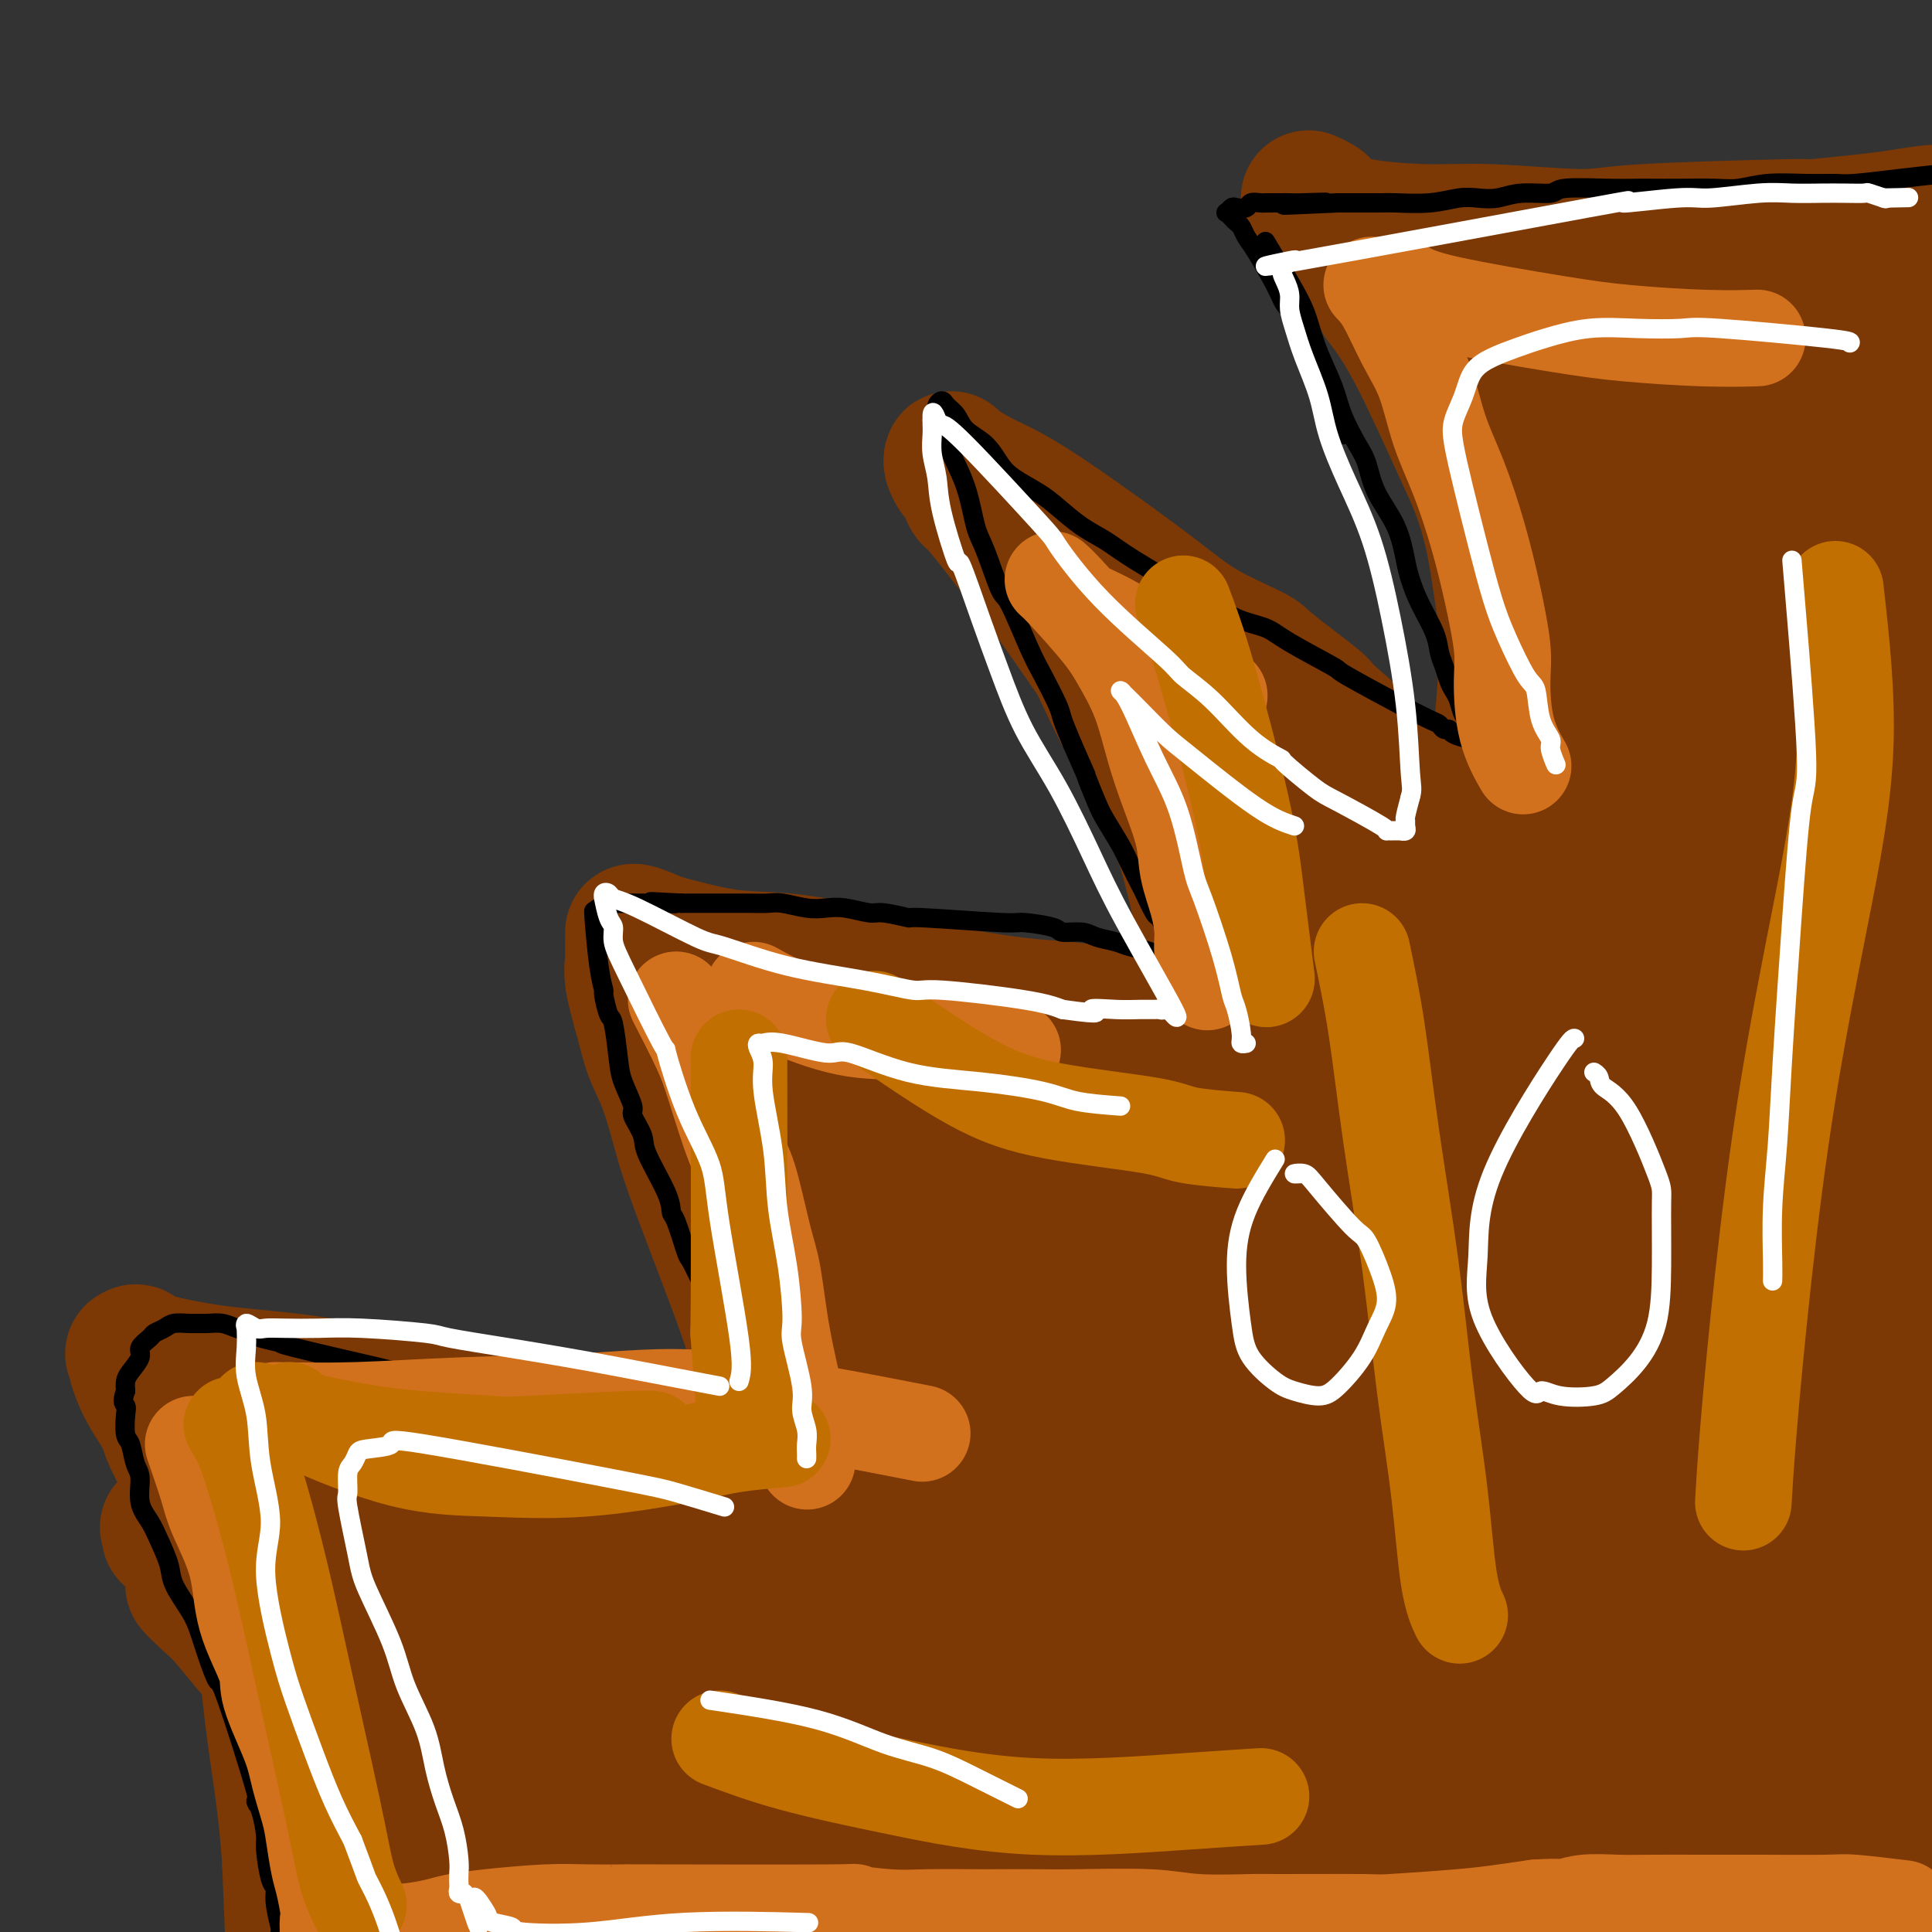 <svg viewBox='0 0 400 400' version='1.1' xmlns='http://www.w3.org/2000/svg' xmlns:xlink='http://www.w3.org/1999/xlink'><rect x="0" y="0" width="400" height="400" fill="#333333" stroke="none"/><g fill='none' stroke='#7C3805' stroke-width='28' stroke-linecap='round' stroke-linejoin='round'><path d='M69,363c0.173,0.442 0.345,0.885 -1,-3c-1.345,-3.885 -4.208,-12.097 -6,-16c-1.792,-3.903 -2.512,-3.496 -4,-6c-1.488,-2.504 -3.745,-7.918 -6,-12c-2.255,-4.082 -4.509,-6.833 -6,-9c-1.491,-2.167 -2.220,-3.752 -4,-7c-1.780,-3.248 -4.610,-8.159 -6,-11c-1.390,-2.841 -1.339,-3.611 -2,-5c-0.661,-1.389 -2.034,-3.395 -3,-5c-0.966,-1.605 -1.525,-2.809 -2,-4c-0.475,-1.191 -0.866,-2.371 -1,-3c-0.134,-0.629 -0.012,-0.709 0,-1c0.012,-0.291 -0.087,-0.794 0,-1c0.087,-0.206 0.361,-0.113 0,0c-0.361,0.113 -1.358,0.248 1,1c2.358,0.752 8.071,2.122 14,3c5.929,0.878 12.075,1.265 18,2c5.925,0.735 11.628,1.820 18,3c6.372,1.180 13.411,2.455 20,4c6.589,1.545 12.726,3.359 19,5c6.274,1.641 12.686,3.109 16,4c3.314,0.891 3.532,1.206 6,2c2.468,0.794 7.187,2.069 10,3c2.813,0.931 3.719,1.520 5,2c1.281,0.480 2.937,0.851 4,1c1.063,0.149 1.531,0.074 2,0'/><path d='M161,310c9.822,2.604 3.376,0.615 1,0c-2.376,-0.615 -0.681,0.146 0,0c0.681,-0.146 0.347,-1.197 0,-2c-0.347,-0.803 -0.708,-1.356 -1,-3c-0.292,-1.644 -0.514,-4.378 -1,-8c-0.486,-3.622 -1.235,-8.134 -2,-12c-0.765,-3.866 -1.546,-7.088 -4,-14c-2.454,-6.912 -6.582,-17.514 -9,-24c-2.418,-6.486 -3.125,-8.857 -4,-12c-0.875,-3.143 -1.919,-7.060 -3,-10c-1.081,-2.940 -2.199,-4.903 -3,-7c-0.801,-2.097 -1.287,-4.327 -2,-7c-0.713,-2.673 -1.655,-5.788 -2,-8c-0.345,-2.212 -0.092,-3.520 0,-4c0.092,-0.480 0.025,-0.130 0,-1c-0.025,-0.870 -0.007,-2.960 0,-4c0.007,-1.040 0.002,-1.031 0,-1c-0.002,0.031 -0.000,0.085 0,0c0.000,-0.085 0.000,-0.310 1,0c1.000,0.310 3.000,1.155 5,2'/><path d='M137,195c3.310,0.810 8.586,2.334 13,3c4.414,0.666 7.965,0.472 13,1c5.035,0.528 11.555,1.776 17,3c5.445,1.224 9.817,2.423 12,3c2.183,0.577 2.178,0.533 5,1c2.822,0.467 8.473,1.446 13,2c4.527,0.554 7.931,0.684 11,1c3.069,0.316 5.805,0.818 9,1c3.195,0.182 6.850,0.045 9,0c2.150,-0.045 2.797,0.003 4,0c1.203,-0.003 2.964,-0.056 4,0c1.036,0.056 1.349,0.221 2,0c0.651,-0.221 1.640,-0.830 2,-1c0.360,-0.170 0.093,0.098 0,0c-0.093,-0.098 -0.010,-0.561 0,-1c0.010,-0.439 -0.053,-0.854 0,-1c0.053,-0.146 0.222,-0.025 0,-1c-0.222,-0.975 -0.837,-3.048 -1,-4c-0.163,-0.952 0.125,-0.784 0,-3c-0.125,-2.216 -0.661,-6.816 -2,-13c-1.339,-6.184 -3.479,-13.951 -6,-20c-2.521,-6.049 -5.423,-10.381 -8,-15c-2.577,-4.619 -4.829,-9.526 -6,-12c-1.171,-2.474 -1.261,-2.514 -3,-5c-1.739,-2.486 -5.126,-7.419 -7,-10c-1.874,-2.581 -2.235,-2.810 -4,-5c-1.765,-2.190 -4.933,-6.340 -7,-9c-2.067,-2.660 -3.034,-3.830 -4,-5'/><path d='M203,105c-3.747,-4.705 -2.114,-1.968 -2,-2c0.114,-0.032 -1.290,-2.832 -2,-4c-0.710,-1.168 -0.726,-0.704 -1,-1c-0.274,-0.296 -0.805,-1.352 -1,-2c-0.195,-0.648 -0.054,-0.888 0,-1c0.054,-0.112 0.022,-0.096 0,0c-0.022,0.096 -0.035,0.271 1,1c1.035,0.729 3.117,2.013 5,3c1.883,0.987 3.566,1.676 6,3c2.434,1.324 5.617,3.284 11,7c5.383,3.716 12.964,9.189 18,13c5.036,3.811 7.527,5.960 11,8c3.473,2.040 7.929,3.972 10,5c2.071,1.028 1.756,1.154 4,3c2.244,1.846 7.046,5.413 9,7c1.954,1.587 1.059,1.195 3,3c1.941,1.805 6.716,5.808 9,8c2.284,2.192 2.075,2.573 2,3c-0.075,0.427 -0.017,0.899 0,1c0.017,0.101 -0.006,-0.169 0,0c0.006,0.169 0.040,0.776 0,1c-0.040,0.224 -0.154,0.064 0,0c0.154,-0.064 0.577,-0.032 1,0'/><path d='M287,161c4.586,4.034 2.051,1.119 1,0c-1.051,-1.119 -0.616,-0.441 0,0c0.616,0.441 1.415,0.644 2,1c0.585,0.356 0.957,0.865 2,1c1.043,0.135 2.755,-0.104 4,0c1.245,0.104 2.021,0.550 3,1c0.979,0.450 2.160,0.906 3,1c0.840,0.094 1.339,-0.172 2,0c0.661,0.172 1.483,0.782 2,1c0.517,0.218 0.727,0.045 1,0c0.273,-0.045 0.608,0.039 1,0c0.392,-0.039 0.840,-0.199 1,0c0.160,0.199 0.031,0.758 0,1c-0.031,0.242 0.034,0.168 0,0c-0.034,-0.168 -0.169,-0.430 0,-1c0.169,-0.570 0.643,-1.450 1,-4c0.357,-2.550 0.598,-6.772 1,-12c0.402,-5.228 0.966,-11.463 1,-16c0.034,-4.537 -0.460,-7.376 -1,-11c-0.540,-3.624 -1.125,-8.035 -2,-12c-0.875,-3.965 -2.039,-7.486 -3,-10c-0.961,-2.514 -1.720,-4.023 -4,-9c-2.280,-4.977 -6.080,-13.422 -9,-19c-2.920,-5.578 -4.960,-8.289 -7,-11'/><path d='M286,62c-3.795,-7.231 -3.281,-5.809 -4,-7c-0.719,-1.191 -2.669,-4.995 -4,-7c-1.331,-2.005 -2.042,-2.209 -3,-3c-0.958,-0.791 -2.162,-2.168 -3,-3c-0.838,-0.832 -1.309,-1.120 -1,-1c0.309,0.120 1.398,0.649 2,1c0.602,0.351 0.718,0.524 1,1c0.282,0.476 0.729,1.257 2,2c1.271,0.743 3.367,1.450 7,2c3.633,0.550 8.804,0.942 13,1c4.196,0.058 7.418,-0.219 13,0c5.582,0.219 13.523,0.935 18,1c4.477,0.065 5.490,-0.522 13,-1c7.510,-0.478 21.517,-0.849 28,-1c6.483,-0.151 5.442,-0.083 5,0c-0.442,0.083 -0.287,0.181 2,0c2.287,-0.181 6.705,-0.641 10,-1c3.295,-0.359 5.467,-0.618 8,-1c2.533,-0.382 5.425,-0.886 7,-1c1.575,-0.114 1.831,0.162 3,0c1.169,-0.162 3.251,-0.761 4,-1c0.749,-0.239 0.165,-0.117 1,0c0.835,0.117 3.088,0.227 4,0c0.912,-0.227 0.482,-0.793 1,-1c0.518,-0.207 1.984,-0.055 3,0c1.016,0.055 1.581,0.015 2,0c0.419,-0.015 0.691,-0.004 1,0c0.309,0.004 0.654,0.002 1,0'/><path d='M420,42c14.452,-1.083 4.080,-0.290 0,0c-4.080,0.290 -1.870,0.076 -1,0c0.870,-0.076 0.400,-0.013 0,0c-0.400,0.013 -0.729,-0.024 -1,0c-0.271,0.024 -0.484,0.109 -1,0c-0.516,-0.109 -1.337,-0.412 -3,0c-1.663,0.412 -4.169,1.539 -5,2c-0.831,0.461 0.014,0.257 -4,1c-4.014,0.743 -12.888,2.433 -18,3c-5.112,0.567 -6.461,0.012 -9,0c-2.539,-0.012 -6.266,0.519 -9,1c-2.734,0.481 -4.475,0.914 -7,1c-2.525,0.086 -5.835,-0.173 -8,0c-2.165,0.173 -3.185,0.778 -5,1c-1.815,0.222 -4.425,0.059 -7,0c-2.575,-0.059 -5.115,-0.016 -7,0c-1.885,0.016 -3.116,0.004 -5,0c-1.884,-0.004 -4.423,-0.001 -6,0c-1.577,0.001 -2.194,0.000 -3,0c-0.806,-0.000 -1.802,-0.000 -3,0c-1.198,0.000 -2.599,0.000 -4,0'/><path d='M314,51c-11.864,0.698 -5.024,0.945 -3,1c2.024,0.055 -0.766,-0.080 -2,0c-1.234,0.080 -0.910,0.374 -1,1c-0.090,0.626 -0.592,1.583 -1,2c-0.408,0.417 -0.722,0.295 -1,1c-0.278,0.705 -0.519,2.237 0,5c0.519,2.763 1.798,6.756 3,13c1.202,6.244 2.326,14.737 3,18c0.674,3.263 0.899,1.296 2,7c1.101,5.704 3.080,19.080 4,25c0.920,5.920 0.783,4.386 1,9c0.217,4.614 0.790,15.377 1,22c0.210,6.623 0.058,9.108 0,10c-0.058,0.892 -0.023,0.192 0,2c0.023,1.808 0.034,6.122 0,7c-0.034,0.878 -0.114,-1.682 1,-6c1.114,-4.318 3.423,-10.395 5,-16c1.577,-5.605 2.422,-10.738 3,-16c0.578,-5.262 0.887,-10.654 1,-16c0.113,-5.346 0.029,-10.645 0,-15c-0.029,-4.355 -0.004,-7.766 0,-12c0.004,-4.234 -0.013,-9.291 0,-12c0.013,-2.709 0.057,-3.072 0,-4c-0.057,-0.928 -0.214,-2.423 0,-4c0.214,-1.577 0.800,-3.237 1,-4c0.200,-0.763 0.015,-0.628 0,-1c-0.015,-0.372 0.138,-1.249 1,1c0.862,2.249 2.431,7.625 4,13'/><path d='M336,82c0.883,5.009 0.590,11.032 1,17c0.410,5.968 1.521,11.881 2,18c0.479,6.119 0.324,12.444 0,19c-0.324,6.556 -0.819,13.344 -1,19c-0.181,5.656 -0.048,10.181 0,14c0.048,3.819 0.010,6.931 0,9c-0.010,2.069 0.007,3.096 0,4c-0.007,0.904 -0.040,1.684 0,2c0.040,0.316 0.153,0.167 0,1c-0.153,0.833 -0.570,2.648 0,-2c0.570,-4.648 2.129,-15.761 4,-26c1.871,-10.239 4.056,-19.606 6,-27c1.944,-7.394 3.648,-12.815 5,-25c1.352,-12.185 2.351,-31.134 3,-40c0.649,-8.866 0.947,-7.648 1,-8c0.053,-0.352 -0.140,-2.272 0,-3c0.140,-0.728 0.612,-0.263 1,0c0.388,0.263 0.691,0.324 1,2c0.309,1.676 0.622,4.967 1,10c0.378,5.033 0.819,11.807 1,20c0.181,8.193 0.101,17.806 0,22c-0.101,4.194 -0.223,2.971 -1,12c-0.777,9.029 -2.207,28.310 -3,41c-0.793,12.690 -0.947,18.789 -1,25c-0.053,6.211 -0.003,12.534 0,17c0.003,4.466 -0.040,7.073 0,9c0.040,1.927 0.165,3.173 0,4c-0.165,0.827 -0.618,1.236 -1,0c-0.382,-1.236 -0.691,-4.118 -1,-7'/><path d='M354,209c-0.179,-4.787 0.375,-13.256 1,-23c0.625,-9.744 1.323,-20.765 2,-32c0.677,-11.235 1.333,-22.685 2,-32c0.667,-9.315 1.344,-16.496 2,-23c0.656,-6.504 1.289,-12.332 2,-17c0.711,-4.668 1.500,-8.178 2,-11c0.500,-2.822 0.712,-4.957 1,-7c0.288,-2.043 0.651,-3.994 1,-5c0.349,-1.006 0.684,-1.068 1,-1c0.316,0.068 0.614,0.266 1,1c0.386,0.734 0.860,2.006 2,6c1.140,3.994 2.944,10.711 4,17c1.056,6.289 1.363,12.150 2,20c0.637,7.850 1.605,17.688 2,25c0.395,7.312 0.218,12.098 1,29c0.782,16.902 2.524,45.922 3,63c0.476,17.078 -0.315,22.215 -1,30c-0.685,7.785 -1.265,18.218 -2,27c-0.735,8.782 -1.625,15.912 -2,22c-0.375,6.088 -0.234,11.133 -1,15c-0.766,3.867 -2.438,6.555 -3,8c-0.562,1.445 -0.014,1.647 0,2c0.014,0.353 -0.507,0.857 -1,1c-0.493,0.143 -0.958,-0.074 -1,0c-0.042,0.074 0.340,0.440 0,0c-0.340,-0.440 -1.403,-1.684 -2,-6c-0.597,-4.316 -0.727,-11.703 -1,-21c-0.273,-9.297 -0.689,-20.503 -1,-33c-0.311,-12.497 -0.517,-26.285 -1,-39c-0.483,-12.715 -1.241,-24.358 -2,-36'/><path d='M365,189c-1.106,-28.442 -1.370,-35.048 -2,-41c-0.630,-5.952 -1.627,-11.249 -2,-18c-0.373,-6.751 -0.124,-14.955 0,-19c0.124,-4.045 0.123,-3.932 0,-5c-0.123,-1.068 -0.369,-3.317 0,-6c0.369,-2.683 1.351,-5.801 2,-8c0.649,-2.199 0.964,-3.481 1,-4c0.036,-0.519 -0.207,-0.276 0,0c0.207,0.276 0.864,0.585 1,0c0.136,-0.585 -0.250,-2.062 1,3c1.250,5.062 4.135,16.664 6,21c1.865,4.336 2.708,1.405 3,22c0.292,20.595 0.031,64.716 0,86c-0.031,21.284 0.166,19.732 0,21c-0.166,1.268 -0.697,5.356 0,20c0.697,14.644 2.621,39.844 4,56c1.379,16.156 2.212,23.266 3,31c0.788,7.734 1.531,16.091 2,21c0.469,4.909 0.663,6.371 1,9c0.337,2.629 0.815,6.425 1,8c0.185,1.575 0.075,0.930 0,1c-0.075,0.070 -0.116,0.855 0,1c0.116,0.145 0.388,-0.350 0,-1c-0.388,-0.650 -1.438,-1.456 -2,-6c-0.562,-4.544 -0.637,-12.825 -1,-21c-0.363,-8.175 -1.015,-16.243 -2,-28c-0.985,-11.757 -2.304,-27.204 -3,-35c-0.696,-7.796 -0.770,-7.942 -2,-18c-1.230,-10.058 -3.615,-30.029 -6,-50'/><path d='M370,229c-2.882,-25.560 -2.087,-10.959 -3,-15c-0.913,-4.041 -3.534,-26.724 -5,-41c-1.466,-14.276 -1.775,-20.145 -2,-28c-0.225,-7.855 -0.365,-17.697 0,-27c0.365,-9.303 1.234,-18.066 2,-25c0.766,-6.934 1.429,-12.039 2,-19c0.571,-6.961 1.052,-15.780 1,-19c-0.052,-3.220 -0.635,-0.842 0,0c0.635,0.842 2.489,0.148 7,14c4.511,13.852 11.678,42.250 15,55c3.322,12.750 2.798,9.853 3,16c0.202,6.147 1.130,21.339 2,35c0.870,13.661 1.683,25.791 2,39c0.317,13.209 0.138,27.499 0,41c-0.138,13.501 -0.234,26.215 0,38c0.234,11.785 0.798,22.643 1,32c0.202,9.357 0.044,17.215 0,27c-0.044,9.785 0.028,21.497 0,27c-0.028,5.503 -0.155,4.798 0,6c0.155,1.202 0.592,4.313 1,6c0.408,1.687 0.786,1.951 1,2c0.214,0.049 0.264,-0.119 0,0c-0.264,0.119 -0.843,0.523 -1,0c-0.157,-0.523 0.107,-1.974 0,-2c-0.107,-0.026 -0.585,1.375 -1,-5c-0.415,-6.375 -0.765,-20.524 -1,-33c-0.235,-12.476 -0.353,-23.279 -1,-35c-0.647,-11.721 -1.824,-24.361 -3,-37'/><path d='M390,281c-1.648,-22.998 -2.768,-25.492 -4,-33c-1.232,-7.508 -2.575,-20.030 -4,-30c-1.425,-9.970 -2.932,-17.388 -4,-25c-1.068,-7.612 -1.698,-15.416 -2,-23c-0.302,-7.584 -0.277,-14.946 0,-23c0.277,-8.054 0.806,-16.799 1,-25c0.194,-8.201 0.052,-15.857 0,-23c-0.052,-7.143 -0.013,-13.772 0,-19c0.013,-5.228 0.000,-9.056 0,-12c-0.000,-2.944 0.011,-5.003 0,-6c-0.011,-0.997 -0.046,-0.931 0,-1c0.046,-0.069 0.171,-0.271 0,0c-0.171,0.271 -0.640,1.015 0,4c0.640,2.985 2.388,8.209 3,15c0.612,6.791 0.088,15.148 0,19c-0.088,3.852 0.260,3.198 0,13c-0.260,9.802 -1.127,30.058 -2,47c-0.873,16.942 -1.752,30.569 -2,37c-0.248,6.431 0.133,5.668 0,20c-0.133,14.332 -0.782,43.761 -1,63c-0.218,19.239 -0.006,28.287 0,40c0.006,11.713 -0.196,26.090 0,38c0.196,11.910 0.788,21.354 1,31c0.212,9.646 0.042,19.495 0,27c-0.042,7.505 0.042,12.664 0,16c-0.042,3.336 -0.210,4.847 -1,7c-0.790,2.153 -2.201,4.948 -3,6c-0.799,1.052 -0.984,0.360 -1,0c-0.016,-0.360 0.138,-0.389 -1,-1c-1.138,-0.611 -3.569,-1.806 -6,-3'/><path d='M364,440c-3.058,-1.719 -6.704,-4.016 -11,-6c-4.296,-1.984 -9.244,-3.656 -16,-5c-6.756,-1.344 -15.320,-2.360 -25,-3c-9.680,-0.640 -20.476,-0.903 -32,-1c-11.524,-0.097 -23.776,-0.027 -35,0c-11.224,0.027 -21.420,0.011 -31,0c-9.580,-0.011 -18.545,-0.015 -27,0c-8.455,0.015 -16.402,0.051 -25,0c-8.598,-0.051 -17.848,-0.189 -27,0c-9.152,0.189 -18.205,0.704 -27,1c-8.795,0.296 -17.332,0.372 -24,0c-6.668,-0.372 -11.468,-1.193 -15,-2c-3.532,-0.807 -5.795,-1.601 -7,-2c-1.205,-0.399 -1.353,-0.405 -2,-1c-0.647,-0.595 -1.792,-1.781 -2,-2c-0.208,-0.219 0.520,0.528 1,1c0.480,0.472 0.713,0.670 1,1c0.287,0.330 0.628,0.794 1,1c0.372,0.206 0.777,0.155 1,0c0.223,-0.155 0.266,-0.413 0,-1c-0.266,-0.587 -0.841,-1.504 -1,-2c-0.159,-0.496 0.097,-0.570 0,-6c-0.097,-5.430 -0.549,-16.215 -1,-27'/><path d='M60,386c-0.582,-10.451 -2.037,-19.079 -3,-26c-0.963,-6.921 -1.435,-12.137 -2,-18c-0.565,-5.863 -1.224,-12.375 -2,-18c-0.776,-5.625 -1.671,-10.364 -2,-15c-0.329,-4.636 -0.094,-9.170 0,-12c0.094,-2.830 0.045,-3.956 0,-5c-0.045,-1.044 -0.086,-2.007 0,-3c0.086,-0.993 0.300,-2.017 1,-1c0.700,1.017 1.888,4.076 4,8c2.112,3.924 5.148,8.713 7,12c1.852,3.287 2.519,5.073 9,17c6.481,11.927 18.777,33.995 27,48c8.223,14.005 12.372,19.946 16,25c3.628,5.054 6.733,9.221 10,13c3.267,3.779 6.695,7.168 8,9c1.305,1.832 0.486,2.105 1,3c0.514,0.895 2.360,2.411 3,3c0.640,0.589 0.076,0.250 0,0c-0.076,-0.250 0.338,-0.411 0,-1c-0.338,-0.589 -1.427,-1.605 -3,-4c-1.573,-2.395 -3.629,-6.170 -7,-11c-3.371,-4.830 -8.056,-10.716 -13,-16c-4.944,-5.284 -10.148,-9.965 -16,-15c-5.852,-5.035 -12.353,-10.424 -18,-15c-5.647,-4.576 -10.442,-8.340 -15,-12c-4.558,-3.660 -8.881,-7.216 -11,-9c-2.119,-1.784 -2.034,-1.795 -3,-3c-0.966,-1.205 -2.983,-3.602 -5,-6'/><path d='M46,334c-10.909,-9.884 -4.180,-4.593 -2,-3c2.180,1.593 -0.187,-0.511 0,0c0.187,0.511 2.928,3.637 6,6c3.072,2.363 6.477,3.964 11,7c4.523,3.036 10.166,7.508 16,12c5.834,4.492 11.859,9.004 18,13c6.141,3.996 12.397,7.477 19,11c6.603,3.523 13.552,7.087 17,9c3.448,1.913 3.396,2.173 7,4c3.604,1.827 10.865,5.221 14,7c3.135,1.779 2.144,1.944 2,2c-0.144,0.056 0.559,0.004 1,0c0.441,-0.004 0.621,0.040 0,0c-0.621,-0.040 -2.044,-0.164 -1,0c1.044,0.164 4.554,0.617 -4,0c-8.554,-0.617 -29.174,-2.305 -38,-3c-8.826,-0.695 -5.859,-0.396 -8,-1c-2.141,-0.604 -9.389,-2.112 -15,-3c-5.611,-0.888 -9.586,-1.155 -13,-2c-3.414,-0.845 -6.266,-2.269 -8,-3c-1.734,-0.731 -2.350,-0.769 -3,-1c-0.650,-0.231 -1.336,-0.656 -2,-1c-0.664,-0.344 -1.307,-0.608 1,0c2.307,0.608 7.565,2.086 14,3c6.435,0.914 14.047,1.263 25,2c10.953,0.737 25.247,1.860 39,3c13.753,1.140 26.965,2.295 39,3c12.035,0.705 22.894,0.959 32,2c9.106,1.041 16.459,2.869 22,4c5.541,1.131 9.271,1.566 13,2'/><path d='M248,407c6.524,1.161 5.333,1.064 5,1c-0.333,-0.064 0.192,-0.094 1,0c0.808,0.094 1.897,0.314 1,0c-0.897,-0.314 -3.782,-1.160 -8,-2c-4.218,-0.840 -9.770,-1.673 -17,-3c-7.230,-1.327 -16.138,-3.150 -26,-5c-9.862,-1.850 -20.679,-3.729 -31,-5c-10.321,-1.271 -20.146,-1.935 -29,-3c-8.854,-1.065 -16.738,-2.530 -24,-4c-7.262,-1.470 -13.903,-2.944 -19,-4c-5.097,-1.056 -8.649,-1.693 -13,-4c-4.351,-2.307 -9.502,-6.285 -11,-8c-1.498,-1.715 0.658,-1.166 2,-1c1.342,0.166 1.869,-0.050 7,0c5.131,0.050 14.867,0.365 26,1c11.133,0.635 23.663,1.589 36,3c12.337,1.411 24.480,3.278 35,5c10.520,1.722 19.418,3.300 27,5c7.582,1.700 13.848,3.524 19,5c5.152,1.476 9.189,2.604 11,3c1.811,0.396 1.397,0.058 2,0c0.603,-0.058 2.223,0.162 1,-2c-1.223,-2.162 -5.290,-6.707 -11,-11c-5.710,-4.293 -13.065,-8.335 -22,-13c-8.935,-4.665 -19.452,-9.952 -32,-15c-12.548,-5.048 -27.126,-9.858 -34,-12c-6.874,-2.142 -6.043,-1.615 -15,-4c-8.957,-2.385 -27.702,-7.681 -39,-11c-11.298,-3.319 -15.149,-4.659 -19,-6'/><path d='M71,317c-18.589,-6.152 -11.560,-5.033 -10,-5c1.560,0.033 -2.347,-1.020 -5,-2c-2.653,-0.980 -4.052,-1.886 -1,-1c3.052,0.886 10.554,3.565 17,6c6.446,2.435 11.834,4.625 22,8c10.166,3.375 25.108,7.936 32,10c6.892,2.064 5.735,1.633 19,6c13.265,4.367 40.954,13.533 58,19c17.046,5.467 23.450,7.234 31,10c7.550,2.766 16.244,6.532 23,9c6.756,2.468 11.572,3.637 14,5c2.428,1.363 2.467,2.918 4,4c1.533,1.082 4.559,1.689 1,0c-3.559,-1.689 -13.703,-5.675 -22,-8c-8.297,-2.325 -14.748,-2.989 -23,-5c-8.252,-2.011 -18.305,-5.370 -29,-9c-10.695,-3.630 -22.033,-7.533 -34,-11c-11.967,-3.467 -24.565,-6.499 -37,-9c-12.435,-2.501 -24.709,-4.470 -37,-7c-12.291,-2.530 -24.600,-5.622 -31,-7c-6.400,-1.378 -6.891,-1.041 -11,-3c-4.109,-1.959 -11.834,-6.213 -15,-8c-3.166,-1.787 -1.772,-1.106 -1,-1c0.772,0.106 0.922,-0.361 0,-1c-0.922,-0.639 -2.917,-1.450 1,0c3.917,1.450 13.747,5.160 22,8c8.253,2.840 14.929,4.812 25,7c10.071,2.188 23.535,4.594 37,7'/><path d='M121,339c20.974,5.019 31.408,7.567 46,11c14.592,3.433 33.341,7.749 51,12c17.659,4.251 34.227,8.435 49,12c14.773,3.565 27.751,6.511 39,9c11.249,2.489 20.769,4.520 27,6c6.231,1.480 9.174,2.410 11,3c1.826,0.590 2.536,0.841 3,1c0.464,0.159 0.683,0.227 1,0c0.317,-0.227 0.733,-0.747 1,-1c0.267,-0.253 0.385,-0.238 -1,-1c-1.385,-0.762 -4.272,-2.302 -12,-5c-7.728,-2.698 -20.298,-6.554 -30,-10c-9.702,-3.446 -16.535,-6.482 -44,-9c-27.465,-2.518 -75.561,-4.519 -95,-5c-19.439,-0.481 -10.221,0.557 -10,1c0.221,0.443 -8.555,0.289 -13,0c-4.445,-0.289 -4.558,-0.714 -5,-1c-0.442,-0.286 -1.212,-0.434 -1,0c0.212,0.434 1.405,1.448 5,3c3.595,1.552 9.593,3.641 19,6c9.407,2.359 22.223,4.987 37,8c14.777,3.013 31.514,6.410 49,10c17.486,3.590 35.720,7.372 52,11c16.280,3.628 30.607,7.102 43,10c12.393,2.898 22.853,5.218 32,7c9.147,1.782 16.981,3.024 23,4c6.019,0.976 10.221,1.684 13,2c2.779,0.316 4.133,0.239 5,0c0.867,-0.239 1.248,-0.640 0,-2c-1.248,-1.360 -4.124,-3.680 -7,-6'/><path d='M409,415c-3.080,-2.223 -7.278,-3.779 -12,-5c-4.722,-1.221 -9.966,-2.106 -16,-3c-6.034,-0.894 -12.856,-1.799 -21,-3c-8.144,-1.201 -17.608,-2.700 -29,-4c-11.392,-1.300 -24.712,-2.401 -37,-3c-12.288,-0.599 -23.543,-0.696 -33,-1c-9.457,-0.304 -17.115,-0.815 -23,-1c-5.885,-0.185 -9.995,-0.044 -13,0c-3.005,0.044 -4.905,-0.010 -6,0c-1.095,0.010 -1.386,0.083 -2,0c-0.614,-0.083 -1.550,-0.323 -1,0c0.550,0.323 2.587,1.210 6,2c3.413,0.790 8.201,1.482 17,1c8.799,-0.482 21.610,-2.138 23,-2c1.390,0.138 -8.641,2.070 15,0c23.641,-2.070 80.953,-8.144 106,-11c25.047,-2.856 17.830,-2.495 17,-3c-0.830,-0.505 4.728,-1.875 7,-3c2.272,-1.125 1.258,-2.006 1,-3c-0.258,-0.994 0.240,-2.102 -2,-4c-2.240,-1.898 -7.216,-4.585 -14,-7c-6.784,-2.415 -15.374,-4.556 -25,-6c-9.626,-1.444 -20.289,-2.189 -31,-3c-10.711,-0.811 -21.471,-1.688 -34,-2c-12.529,-0.312 -26.827,-0.059 -41,0c-14.173,0.059 -28.222,-0.077 -40,0c-11.778,0.077 -21.286,0.367 -30,0c-8.714,-0.367 -16.632,-1.391 -21,-2c-4.368,-0.609 -5.184,-0.805 -6,-1'/><path d='M164,351c-28.926,-1.343 -15.242,-2.201 -11,-3c4.242,-0.799 -0.960,-1.539 -3,-2c-2.040,-0.461 -0.918,-0.642 -1,-1c-0.082,-0.358 -1.367,-0.891 1,-1c2.367,-0.109 8.385,0.207 17,1c8.615,0.793 19.827,2.064 32,4c12.173,1.936 25.307,4.536 37,7c11.693,2.464 21.946,4.792 30,7c8.054,2.208 13.910,4.297 18,6c4.090,1.703 6.414,3.021 8,4c1.586,0.979 2.434,1.620 3,2c0.566,0.380 0.850,0.499 0,0c-0.850,-0.499 -2.834,-1.615 -7,-3c-4.166,-1.385 -10.514,-3.039 -17,-5c-6.486,-1.961 -13.109,-4.229 -21,-7c-7.891,-2.771 -17.049,-6.046 -21,-8c-3.951,-1.954 -2.694,-2.589 -20,-7c-17.306,-4.411 -53.174,-12.599 -69,-16c-15.826,-3.401 -11.610,-2.014 -12,-2c-0.390,0.014 -5.387,-1.345 -11,-3c-5.613,-1.655 -11.843,-3.606 -16,-5c-4.157,-1.394 -6.241,-2.231 -8,-3c-1.759,-0.769 -3.195,-1.469 -4,-2c-0.805,-0.531 -0.981,-0.894 -1,-1c-0.019,-0.106 0.118,0.043 0,0c-0.118,-0.043 -0.490,-0.280 2,1c2.490,1.280 7.843,4.075 14,7c6.157,2.925 13.119,5.980 22,9c8.881,3.020 19.680,6.006 31,9c11.320,2.994 23.160,5.997 35,9'/><path d='M192,348c16.473,4.261 24.656,5.912 34,8c9.344,2.088 19.851,4.613 28,6c8.149,1.387 13.941,1.638 18,2c4.059,0.362 6.387,0.836 8,1c1.613,0.164 2.512,0.018 3,0c0.488,-0.018 0.564,0.092 1,0c0.436,-0.092 1.233,-0.386 -1,-2c-2.233,-1.614 -7.495,-4.550 -14,-7c-6.505,-2.450 -14.253,-4.415 -23,-6c-8.747,-1.585 -18.493,-2.789 -28,-4c-9.507,-1.211 -18.774,-2.429 -29,-3c-10.226,-0.571 -21.410,-0.494 -32,0c-10.590,0.494 -20.585,1.406 -30,2c-9.415,0.594 -18.252,0.871 -25,2c-6.748,1.129 -11.409,3.109 -15,4c-3.591,0.891 -6.111,0.692 -6,3c0.111,2.308 2.854,7.121 7,10c4.146,2.879 9.697,3.824 18,5c8.303,1.176 19.360,2.584 33,4c13.640,1.416 29.863,2.838 47,4c17.137,1.162 35.186,2.062 52,3c16.814,0.938 32.391,1.915 47,3c14.609,1.085 28.249,2.280 39,3c10.751,0.720 18.613,0.965 24,1c5.387,0.035 8.300,-0.140 11,-1c2.700,-0.860 5.188,-2.406 6,-3c0.812,-0.594 -0.051,-0.237 1,-1c1.051,-0.763 4.014,-2.647 5,-4c0.986,-1.353 -0.007,-2.177 -1,-3'/><path d='M370,375c1.305,-1.584 2.069,-1.545 -6,-3c-8.069,-1.455 -24.971,-4.404 -38,-6c-13.029,-1.596 -22.187,-1.840 -31,-2c-8.813,-0.160 -17.282,-0.236 -24,0c-6.718,0.236 -11.684,0.783 -15,1c-3.316,0.217 -4.981,0.103 -6,0c-1.019,-0.103 -1.393,-0.196 -2,0c-0.607,0.196 -1.446,0.681 0,2c1.446,1.319 5.177,3.473 10,5c4.823,1.527 10.739,2.427 18,3c7.261,0.573 15.867,0.818 24,1c8.133,0.182 15.793,0.302 24,0c8.207,-0.302 16.962,-1.027 24,-1c7.038,0.027 12.359,0.807 23,-1c10.641,-1.807 26.603,-6.200 33,-8c6.397,-1.800 3.228,-1.007 2,-1c-1.228,0.007 -0.514,-0.774 0,-1c0.514,-0.226 0.827,0.101 1,0c0.173,-0.101 0.206,-0.631 0,-1c-0.206,-0.369 -0.650,-0.577 -4,-1c-3.350,-0.423 -9.605,-1.060 -17,-1c-7.395,0.060 -15.930,0.816 -20,1c-4.070,0.184 -3.675,-0.204 -12,0c-8.325,0.204 -25.372,1.002 -37,1c-11.628,-0.002 -17.839,-0.803 -24,-2c-6.161,-1.197 -12.272,-2.790 -18,-5c-5.728,-2.210 -11.074,-5.037 -16,-8c-4.926,-2.963 -9.434,-6.062 -13,-10c-3.566,-3.938 -6.191,-8.714 -9,-14c-2.809,-5.286 -5.803,-11.082 -8,-17c-2.197,-5.918 -3.599,-11.959 -5,-18'/><path d='M224,289c-2.690,-8.238 -6.914,-19.831 -9,-25c-2.086,-5.169 -2.032,-3.912 -2,-4c0.032,-0.088 0.044,-1.519 0,-2c-0.044,-0.481 -0.144,-0.012 0,1c0.144,1.012 0.531,2.567 1,7c0.469,4.433 1.019,11.744 1,18c-0.019,6.256 -0.605,11.457 0,21c0.605,9.543 2.403,23.430 3,30c0.597,6.570 -0.007,5.825 0,9c0.007,3.175 0.625,10.269 1,15c0.375,4.731 0.508,7.098 0,10c-0.508,2.902 -1.656,6.340 -2,8c-0.344,1.660 0.116,1.543 -1,0c-1.116,-1.543 -3.808,-4.511 -6,-9c-2.192,-4.489 -3.883,-10.497 -6,-17c-2.117,-6.503 -4.661,-13.501 -7,-21c-2.339,-7.499 -4.472,-15.501 -7,-24c-2.528,-8.499 -5.452,-17.496 -8,-26c-2.548,-8.504 -4.721,-16.516 -7,-24c-2.279,-7.484 -4.665,-14.442 -6,-20c-1.335,-5.558 -1.618,-9.718 -2,-13c-0.382,-3.282 -0.862,-5.687 -1,-7c-0.138,-1.313 0.067,-1.534 0,-2c-0.067,-0.466 -0.407,-1.176 0,-1c0.407,0.176 1.562,1.238 3,4c1.438,2.762 3.159,7.225 4,13c0.841,5.775 0.803,12.863 1,20c0.197,7.137 0.628,14.325 1,22c0.372,7.675 0.686,15.838 1,24'/><path d='M176,296c0.583,14.232 0.542,16.813 1,22c0.458,5.187 1.415,12.982 2,19c0.585,6.018 0.798,10.261 1,13c0.202,2.739 0.391,3.973 1,6c0.609,2.027 1.636,4.846 2,6c0.364,1.154 0.063,0.644 0,0c-0.063,-0.644 0.111,-1.424 0,-2c-0.111,-0.576 -0.508,-0.950 -1,-5c-0.492,-4.050 -1.078,-11.775 -2,-18c-0.922,-6.225 -2.180,-10.950 -3,-17c-0.820,-6.050 -1.204,-13.427 -2,-21c-0.796,-7.573 -2.005,-15.343 -3,-23c-0.995,-7.657 -1.776,-15.201 -3,-22c-1.224,-6.799 -2.892,-12.853 -3,-20c-0.108,-7.147 1.342,-15.385 3,-18c1.658,-2.615 3.523,0.395 8,2c4.477,1.605 11.564,1.805 20,3c8.436,1.195 18.220,3.384 28,5c9.780,1.616 19.555,2.660 31,4c11.445,1.340 24.560,2.976 31,4c6.440,1.024 6.205,1.437 13,2c6.795,0.563 20.621,1.274 28,1c7.379,-0.274 8.311,-1.535 9,-2c0.689,-0.465 1.135,-0.133 1,0c-0.135,0.133 -0.851,0.069 -1,0c-0.149,-0.069 0.269,-0.142 0,0c-0.269,0.142 -1.226,0.500 -4,1c-2.774,0.500 -7.364,1.143 -13,2c-5.636,0.857 -12.318,1.929 -19,3'/><path d='M301,241c-9.432,1.271 -15.011,1.450 -23,2c-7.989,0.550 -18.388,1.472 -28,2c-9.612,0.528 -18.438,0.663 -26,1c-7.562,0.337 -13.861,0.877 -19,1c-5.139,0.123 -9.118,-0.169 -12,0c-2.882,0.169 -4.667,0.800 -6,1c-1.333,0.200 -2.216,-0.033 -3,0c-0.784,0.033 -1.471,0.330 5,1c6.471,0.670 20.099,1.711 31,2c10.901,0.289 19.076,-0.175 31,0c11.924,0.175 27.598,0.988 34,1c6.402,0.012 3.533,-0.778 15,0c11.467,0.778 37.271,3.125 47,4c9.729,0.875 3.385,0.277 1,0c-2.385,-0.277 -0.809,-0.232 -1,-1c-0.191,-0.768 -2.149,-2.347 -5,-5c-2.851,-2.653 -6.595,-6.380 -11,-10c-4.405,-3.620 -9.469,-7.134 -15,-11c-5.531,-3.866 -11.527,-8.086 -17,-12c-5.473,-3.914 -10.422,-7.524 -15,-11c-4.578,-3.476 -8.785,-6.818 -12,-10c-3.215,-3.182 -5.439,-6.203 -7,-9c-1.561,-2.797 -2.459,-5.368 -3,-7c-0.541,-1.632 -0.726,-2.323 -1,-3c-0.274,-0.677 -0.637,-1.338 -1,-2'/><path d='M260,175c-1.832,-4.023 -0.413,-3.580 2,-2c2.413,1.580 5.820,4.297 9,7c3.180,2.703 6.133,5.393 11,10c4.867,4.607 11.647,11.131 15,14c3.353,2.869 3.281,2.083 8,7c4.719,4.917 14.231,15.537 20,22c5.769,6.463 7.794,8.767 10,11c2.206,2.233 4.593,4.394 6,6c1.407,1.606 1.835,2.657 2,3c0.165,0.343 0.066,-0.022 0,0c-0.066,0.022 -0.098,0.430 -3,-2c-2.902,-2.430 -8.672,-7.698 -11,-10c-2.328,-2.302 -1.213,-1.637 -7,-7c-5.787,-5.363 -18.476,-16.753 -26,-23c-7.524,-6.247 -9.884,-7.350 -18,-16c-8.116,-8.650 -21.987,-24.849 -27,-31c-5.013,-6.151 -1.168,-2.256 0,-1c1.168,1.256 -0.340,-0.127 -1,-1c-0.660,-0.873 -0.472,-1.236 -1,-2c-0.528,-0.764 -1.772,-1.929 1,0c2.772,1.929 9.561,6.952 12,9c2.439,2.048 0.530,1.121 7,6c6.470,4.879 21.320,15.563 28,20c6.680,4.437 5.189,2.626 9,6c3.811,3.374 12.923,11.933 18,17c5.077,5.067 6.120,6.642 7,8c0.880,1.358 1.597,2.498 2,3c0.403,0.502 0.493,0.366 1,1c0.507,0.634 1.431,2.038 1,2c-0.431,-0.038 -2.215,-1.519 -4,-3'/><path d='M331,229c-1.796,-1.831 -4.285,-4.910 -10,-10c-5.715,-5.090 -14.657,-12.192 -25,-19c-10.343,-6.808 -22.089,-13.321 -30,-18c-7.911,-4.679 -11.989,-7.523 -14,-9c-2.011,-1.477 -1.955,-1.587 -3,-3c-1.045,-1.413 -3.192,-4.131 -4,-5c-0.808,-0.869 -0.276,0.109 0,0c0.276,-0.109 0.297,-1.305 4,0c3.703,1.305 11.088,5.111 15,7c3.912,1.889 4.351,1.860 8,4c3.649,2.140 10.509,6.448 19,10c8.491,3.552 18.614,6.348 28,11c9.386,4.652 18.036,11.161 22,14c3.964,2.839 3.242,2.009 3,2c-0.242,-0.009 -0.003,0.805 0,1c0.003,0.195 -0.229,-0.228 0,0c0.229,0.228 0.921,1.108 0,0c-0.921,-1.108 -3.453,-4.202 -6,-7c-2.547,-2.798 -5.110,-5.299 -9,-8c-3.890,-2.701 -9.109,-5.602 -14,-8c-4.891,-2.398 -9.455,-4.294 -13,-6c-3.545,-1.706 -6.070,-3.221 -8,-4c-1.930,-0.779 -3.264,-0.822 -4,-1c-0.736,-0.178 -0.874,-0.490 -1,-1c-0.126,-0.510 -0.240,-1.219 2,0c2.240,1.219 6.834,4.367 11,7c4.166,2.633 7.905,4.752 12,7c4.095,2.248 8.548,4.624 13,7'/><path d='M327,200c7.771,4.356 8.699,5.247 11,7c2.301,1.753 5.975,4.370 8,6c2.025,1.630 2.400,2.275 3,3c0.600,0.725 1.427,1.531 2,2c0.573,0.469 0.894,0.602 1,1c0.106,0.398 -0.003,1.062 0,1c0.003,-0.062 0.118,-0.849 0,-2c-0.118,-1.151 -0.467,-2.666 -1,-7c-0.533,-4.334 -1.248,-11.486 -2,-18c-0.752,-6.514 -1.541,-12.388 -1,-18c0.541,-5.612 2.413,-10.961 3,-14c0.587,-3.039 -0.111,-3.769 4,-11c4.111,-7.231 13.033,-20.964 17,-27c3.967,-6.036 2.981,-4.374 3,-4c0.019,0.374 1.045,-0.538 3,-3c1.955,-2.462 4.840,-6.473 7,-9c2.160,-2.527 3.597,-3.570 4,-4c0.403,-0.430 -0.227,-0.249 0,-1c0.227,-0.751 1.312,-2.435 2,-3c0.688,-0.565 0.980,-0.010 1,0c0.020,0.010 -0.230,-0.526 1,3c1.230,3.526 3.941,11.113 5,15c1.059,3.887 0.466,4.075 1,7c0.534,2.925 2.195,8.588 3,16c0.805,7.412 0.755,16.572 1,23c0.245,6.428 0.784,10.122 1,14c0.216,3.878 0.108,7.939 0,12'/><path d='M404,189c0.308,8.252 0.079,4.383 0,4c-0.079,-0.383 -0.009,2.719 0,4c0.009,1.281 -0.042,0.740 0,1c0.042,0.260 0.177,1.319 0,-1c-0.177,-2.319 -0.666,-8.018 -1,-10c-0.334,-1.982 -0.514,-0.247 -1,-5c-0.486,-4.753 -1.279,-15.993 -2,-24c-0.721,-8.007 -1.371,-12.782 -2,-18c-0.629,-5.218 -1.238,-10.878 -2,-17c-0.762,-6.122 -1.679,-12.704 -2,-16c-0.321,-3.296 -0.048,-3.306 -1,-7c-0.952,-3.694 -3.131,-11.071 -5,-18c-1.869,-6.929 -3.430,-13.408 -4,-16c-0.570,-2.592 -0.149,-1.296 0,-1c0.149,0.296 0.027,-0.407 0,-1c-0.027,-0.593 0.040,-1.076 0,-1c-0.040,0.076 -0.186,0.711 0,1c0.186,0.289 0.706,0.234 1,3c0.294,2.766 0.364,8.354 0,14c-0.364,5.646 -1.161,11.350 -2,18c-0.839,6.650 -1.720,14.245 -3,23c-1.280,8.755 -2.958,18.669 -4,29c-1.042,10.331 -1.446,21.078 -2,32c-0.554,10.922 -1.258,22.019 -2,33c-0.742,10.981 -1.522,21.846 -2,32c-0.478,10.154 -0.654,19.598 -1,28c-0.346,8.402 -0.862,15.762 -1,22c-0.138,6.238 0.104,11.354 0,15c-0.104,3.646 -0.552,5.823 -1,8'/><path d='M367,321c-2.805,40.270 -1.317,11.945 -1,2c0.317,-9.945 -0.538,-1.510 -1,1c-0.462,2.510 -0.531,-0.906 -1,-3c-0.469,-2.094 -1.339,-2.865 -2,-7c-0.661,-4.135 -1.112,-11.633 -1,-19c0.112,-7.367 0.786,-14.603 3,-24c2.214,-9.397 5.967,-20.957 9,-32c3.033,-11.043 5.346,-21.571 7,-31c1.654,-9.429 2.650,-17.759 3,-25c0.350,-7.241 0.055,-13.392 0,-19c-0.055,-5.608 0.130,-10.672 0,-14c-0.130,-3.328 -0.574,-4.919 -1,-8c-0.426,-3.081 -0.833,-7.651 -1,-10c-0.167,-2.349 -0.095,-2.477 0,-6c0.095,-3.523 0.212,-10.442 0,-13c-0.212,-2.558 -0.755,-0.755 -1,0c-0.245,0.755 -0.193,0.462 0,1c0.193,0.538 0.528,1.908 0,6c-0.528,4.092 -1.917,10.906 -3,17c-1.083,6.094 -1.859,11.469 -3,18c-1.141,6.531 -2.648,14.219 -4,23c-1.352,8.781 -2.551,18.656 -4,29c-1.449,10.344 -3.148,21.158 -5,33c-1.852,11.842 -3.855,24.713 -6,37c-2.145,12.287 -4.431,23.988 -6,35c-1.569,11.012 -2.421,21.333 -4,31c-1.579,9.667 -3.887,18.680 -6,26c-2.113,7.320 -4.032,12.949 -6,18c-1.968,5.051 -3.984,9.526 -6,14'/><path d='M327,401c-3.189,9.205 -2.163,3.218 -2,1c0.163,-2.218 -0.539,-0.668 -1,0c-0.461,0.668 -0.682,0.453 -1,0c-0.318,-0.453 -0.733,-1.145 -1,-1c-0.267,0.145 -0.385,1.126 -1,-1c-0.615,-2.126 -1.725,-7.360 -2,-9c-0.275,-1.640 0.287,0.316 0,-6c-0.287,-6.316 -1.422,-20.902 -2,-31c-0.578,-10.098 -0.599,-15.709 -1,-23c-0.401,-7.291 -1.184,-16.263 -1,-25c0.184,-8.737 1.333,-17.238 3,-26c1.667,-8.762 3.850,-17.783 6,-25c2.150,-7.217 4.265,-12.629 10,-23c5.735,-10.371 15.090,-25.702 19,-31c3.910,-5.298 2.375,-0.563 2,2c-0.375,2.563 0.409,2.953 2,7c1.591,4.047 3.987,11.751 5,15c1.013,3.249 0.642,2.042 0,8c-0.642,5.958 -1.556,19.081 -3,29c-1.444,9.919 -3.420,16.635 -5,21c-1.580,4.365 -2.766,6.378 -4,11c-1.234,4.622 -2.518,11.854 -7,20c-4.482,8.146 -12.162,17.208 -19,23c-6.838,5.792 -12.832,8.314 -20,11c-7.168,2.686 -15.509,5.534 -20,7c-4.491,1.466 -5.132,1.548 -10,1c-4.868,-0.548 -13.962,-1.728 -19,-3c-5.038,-1.272 -6.019,-2.636 -7,-4'/><path d='M248,349c-4.605,-1.596 -3.118,-2.087 -3,-3c0.118,-0.913 -1.134,-2.248 -1,-3c0.134,-0.752 1.652,-0.920 7,-2c5.348,-1.080 14.524,-3.072 26,-4c11.476,-0.928 25.251,-0.793 38,0c12.749,0.793 24.470,2.245 34,4c9.530,1.755 16.868,3.812 23,6c6.132,2.188 11.058,4.506 15,6c3.942,1.494 6.898,2.165 9,3c2.102,0.835 3.348,1.833 3,2c-0.348,0.167 -2.290,-0.499 -1,0c1.290,0.499 5.813,2.163 -13,-2c-18.813,-4.163 -60.961,-14.153 -78,-18c-17.039,-3.847 -8.969,-1.552 -15,-1c-6.031,0.552 -26.162,-0.641 -37,-1c-10.838,-0.359 -12.384,0.114 -16,0c-3.616,-0.114 -9.303,-0.816 -12,-1c-2.697,-0.184 -2.406,0.149 -3,0c-0.594,-0.149 -2.074,-0.780 -3,-1c-0.926,-0.220 -1.297,-0.030 1,0c2.297,0.030 7.261,-0.101 14,0c6.739,0.101 15.254,0.432 25,1c9.746,0.568 20.722,1.371 30,2c9.278,0.629 16.856,1.083 25,2c8.144,0.917 16.853,2.295 22,3c5.147,0.705 6.730,0.735 8,1c1.270,0.265 2.227,0.764 3,1c0.773,0.236 1.364,0.210 1,0c-0.364,-0.210 -1.682,-0.605 -3,-1'/><path d='M347,343c17.145,0.228 -2.993,-3.700 -15,-6c-12.007,-2.300 -15.882,-2.970 -23,-4c-7.118,-1.030 -17.478,-2.419 -27,-4c-9.522,-1.581 -18.207,-3.355 -27,-5c-8.793,-1.645 -17.694,-3.160 -22,-4c-4.306,-0.840 -4.017,-1.006 -9,-2c-4.983,-0.994 -15.237,-2.816 -20,-4c-4.763,-1.184 -4.035,-1.732 -5,-2c-0.965,-0.268 -3.622,-0.258 -2,0c1.622,0.258 7.522,0.763 16,1c8.478,0.237 19.533,0.206 29,0c9.467,-0.206 17.345,-0.586 38,-1c20.655,-0.414 54.087,-0.861 67,-1c12.913,-0.139 5.306,0.030 3,0c-2.306,-0.030 0.689,-0.260 0,-1c-0.689,-0.740 -5.062,-1.991 -10,-3c-4.938,-1.009 -10.440,-1.776 -18,-3c-7.560,-1.224 -17.179,-2.906 -27,-4c-9.821,-1.094 -19.845,-1.599 -30,-2c-10.155,-0.401 -20.441,-0.699 -30,-1c-9.559,-0.301 -18.390,-0.605 -26,-1c-7.610,-0.395 -13.997,-0.881 -18,-1c-4.003,-0.119 -5.621,0.127 -7,0c-1.379,-0.127 -2.519,-0.628 -3,-1c-0.481,-0.372 -0.304,-0.615 0,-1c0.304,-0.385 0.736,-0.911 4,-1c3.264,-0.089 9.361,0.260 18,0c8.639,-0.260 19.819,-1.130 31,-2'/><path d='M234,290c15.404,-0.789 27.415,-0.761 40,-1c12.585,-0.239 25.746,-0.744 37,-1c11.254,-0.256 20.603,-0.263 29,0c8.397,0.263 15.844,0.795 21,1c5.156,0.205 8.021,0.082 10,0c1.979,-0.082 3.071,-0.124 4,0c0.929,0.124 1.695,0.412 1,0c-0.695,-0.412 -2.851,-1.525 -7,-3c-4.149,-1.475 -10.290,-3.313 -19,-6c-8.710,-2.687 -19.988,-6.224 -32,-9c-12.012,-2.776 -24.759,-4.791 -36,-6c-11.241,-1.209 -20.976,-1.613 -30,-2c-9.024,-0.387 -17.336,-0.758 -24,-1c-6.664,-0.242 -11.679,-0.354 -16,-1c-4.321,-0.646 -7.948,-1.825 -9,-2c-1.052,-0.175 0.471,0.656 1,1c0.529,0.344 0.062,0.203 2,2c1.938,1.797 6.279,5.532 12,8c5.721,2.468 12.822,3.670 21,5c8.178,1.330 17.432,2.790 27,4c9.568,1.210 19.451,2.170 29,3c9.549,0.830 18.765,1.528 27,2c8.235,0.472 15.491,0.717 22,1c6.509,0.283 12.273,0.603 16,1c3.727,0.397 5.419,0.870 6,1c0.581,0.130 0.051,-0.084 0,0c-0.051,0.084 0.378,0.466 0,1c-0.378,0.534 -1.563,1.221 -5,2c-3.437,0.779 -9.125,1.651 -15,2c-5.875,0.349 -11.938,0.174 -18,0'/><path d='M328,292c-10.175,0.270 -16.612,-1.553 -26,-3c-9.388,-1.447 -21.728,-2.516 -33,-4c-11.272,-1.484 -21.476,-3.381 -30,-5c-8.524,-1.619 -15.367,-2.959 -20,-4c-4.633,-1.041 -7.054,-1.784 -10,-3c-2.946,-1.216 -6.417,-2.905 -8,-4c-1.583,-1.095 -1.278,-1.597 -2,-2c-0.722,-0.403 -2.470,-0.707 -3,-1c-0.530,-0.293 0.157,-0.575 0,-1c-0.157,-0.425 -1.158,-0.992 0,-1c1.158,-0.008 4.475,0.545 9,1c4.525,0.455 10.256,0.813 18,1c7.744,0.187 17.499,0.204 27,0c9.501,-0.204 18.749,-0.630 28,-1c9.251,-0.370 18.507,-0.683 25,-1c6.493,-0.317 10.225,-0.638 15,-1c4.775,-0.362 10.593,-0.766 13,-1c2.407,-0.234 1.404,-0.297 -1,-1c-2.404,-0.703 -6.207,-2.046 -9,-3c-2.793,-0.954 -4.574,-1.520 -10,-3c-5.426,-1.480 -14.497,-3.875 -21,-6c-6.503,-2.125 -10.438,-3.980 -13,-6c-2.562,-2.020 -3.752,-4.204 -5,-6c-1.248,-1.796 -2.556,-3.205 -3,-5c-0.444,-1.795 -0.025,-3.975 0,-6c0.025,-2.025 -0.344,-3.893 0,-6c0.344,-2.107 1.400,-4.452 2,-6c0.600,-1.548 0.743,-2.299 1,-3c0.257,-0.701 0.629,-1.350 1,-2'/><path d='M273,209c0.500,-3.793 -0.251,-1.775 0,-1c0.251,0.775 1.503,0.309 2,1c0.497,0.691 0.239,2.541 1,5c0.761,2.459 2.542,5.528 3,10c0.458,4.472 -0.407,10.346 -1,15c-0.593,4.654 -0.916,8.089 -2,12c-1.084,3.911 -2.930,8.296 -4,12c-1.070,3.704 -1.363,6.725 -2,9c-0.637,2.275 -1.619,3.805 -2,5c-0.381,1.195 -0.161,2.054 0,2c0.161,-0.054 0.262,-1.022 0,-1c-0.262,0.022 -0.888,1.032 -1,-2c-0.112,-3.032 0.289,-10.107 0,-12c-0.289,-1.893 -1.270,1.395 0,-12c1.270,-13.395 4.789,-43.472 6,-55c1.211,-11.528 0.115,-4.506 0,-3c-0.115,1.506 0.752,-2.505 1,-4c0.248,-1.495 -0.124,-0.474 0,0c0.124,0.474 0.744,0.401 1,2c0.256,1.599 0.147,4.868 0,10c-0.147,5.132 -0.334,12.125 -1,18c-0.666,5.875 -1.811,10.631 -4,17c-2.189,6.369 -5.422,14.351 -7,18c-1.578,3.649 -1.501,2.964 -4,8c-2.499,5.036 -7.573,15.794 -11,22c-3.427,6.206 -5.207,7.859 -7,10c-1.793,2.141 -3.598,4.769 -5,6c-1.402,1.231 -2.401,1.066 -3,1c-0.599,-0.066 -0.800,-0.033 -1,0'/><path d='M232,302c-3.784,1.684 -5.243,-2.607 -8,-6c-2.757,-3.393 -6.810,-5.888 -11,-9c-4.190,-3.112 -8.515,-6.840 -11,-9c-2.485,-2.160 -3.129,-2.753 -6,-5c-2.871,-2.247 -7.970,-6.148 -14,-11c-6.030,-4.852 -12.992,-10.655 -18,-15c-5.008,-4.345 -8.063,-7.234 -11,-10c-2.937,-2.766 -5.755,-5.410 -8,-8c-2.245,-2.590 -3.916,-5.125 -5,-7c-1.084,-1.875 -1.581,-3.089 -2,-4c-0.419,-0.911 -0.758,-1.518 -1,-2c-0.242,-0.482 -0.385,-0.840 -2,-3c-1.615,-2.160 -4.701,-6.122 1,1c5.701,7.122 20.188,25.328 27,34c6.812,8.672 5.947,7.811 7,10c1.053,2.189 4.023,7.426 6,11c1.977,3.574 2.961,5.483 4,7c1.039,1.517 2.134,2.642 3,4c0.866,1.358 1.502,2.948 2,4c0.498,1.052 0.858,1.566 1,2c0.142,0.434 0.067,0.788 0,1c-0.067,0.212 -0.126,0.283 0,0c0.126,-0.283 0.436,-0.921 0,-2c-0.436,-1.079 -1.617,-2.598 -3,-5c-1.383,-2.402 -2.966,-5.686 -5,-9c-2.034,-3.314 -4.517,-6.657 -7,-10'/><path d='M171,261c-3.390,-5.954 -4.365,-7.841 -6,-10c-1.635,-2.159 -3.929,-4.592 -6,-7c-2.071,-2.408 -3.917,-4.793 -5,-6c-1.083,-1.207 -1.402,-1.237 -2,-2c-0.598,-0.763 -1.477,-2.259 -2,-3c-0.523,-0.741 -0.692,-0.726 0,0c0.692,0.726 2.244,2.164 5,5c2.756,2.836 6.715,7.069 10,11c3.285,3.931 5.897,7.561 9,11c3.103,3.439 6.699,6.688 10,10c3.301,3.312 6.307,6.689 9,10c2.693,3.311 5.072,6.558 7,9c1.928,2.442 3.404,4.081 5,6c1.596,1.919 3.313,4.120 4,5c0.687,0.880 0.343,0.440 0,0'/><path d='M395,136c-1.157,-4.304 -2.314,-8.609 -3,-12c-0.686,-3.391 -0.900,-5.869 -1,-9c-0.100,-3.131 -0.087,-6.917 0,-11c0.087,-4.083 0.247,-8.464 1,-13c0.753,-4.536 2.100,-9.229 3,-13c0.900,-3.771 1.352,-6.622 2,-10c0.648,-3.378 1.493,-7.285 2,-10c0.507,-2.715 0.675,-4.240 1,-6c0.325,-1.760 0.807,-3.755 1,-5c0.193,-1.245 0.096,-1.739 0,-2c-0.096,-0.261 -0.192,-0.288 0,0c0.192,0.288 0.671,0.891 1,1c0.329,0.109 0.509,-0.277 1,3c0.491,3.277 1.292,10.216 2,14c0.708,3.784 1.323,4.412 2,12c0.677,7.588 1.416,22.136 2,28c0.584,5.864 1.011,3.043 2,10c0.989,6.957 2.538,23.690 4,35c1.462,11.310 2.835,17.196 4,25c1.165,7.804 2.121,17.524 3,24c0.879,6.476 1.680,9.707 2,11c0.320,1.293 0.160,0.646 0,0'/></g>
<g fill='none' stroke='#000000' stroke-width='4' stroke-linecap='round' stroke-linejoin='round'><path d='M402,36c-2.872,0.309 -5.743,0.618 -9,1c-3.257,0.382 -6.898,0.838 -9,1c-2.102,0.162 -2.664,0.029 -4,0c-1.336,-0.029 -3.447,0.045 -6,0c-2.553,-0.045 -5.548,-0.208 -8,0c-2.452,0.208 -4.359,0.788 -6,1c-1.641,0.212 -3.014,0.057 -5,0c-1.986,-0.057 -4.585,-0.016 -7,0c-2.415,0.016 -4.646,0.008 -6,0c-1.354,-0.008 -1.831,-0.017 -3,0c-1.169,0.017 -3.029,0.061 -6,0c-2.971,-0.061 -7.053,-0.226 -9,0c-1.947,0.226 -1.758,0.844 -3,1c-1.242,0.156 -3.914,-0.151 -6,0c-2.086,0.151 -3.585,0.758 -5,1c-1.415,0.242 -2.747,0.117 -4,0c-1.253,-0.117 -2.428,-0.228 -4,0c-1.572,0.228 -3.540,0.793 -6,1c-2.460,0.207 -5.412,0.055 -7,0c-1.588,-0.055 -1.812,-0.015 -3,0c-1.188,0.015 -3.339,0.004 -5,0c-1.661,-0.004 -2.830,-0.002 -4,0'/><path d='M277,42c-20.102,0.928 -7.859,0.249 -4,0c3.859,-0.249 -0.668,-0.067 -3,0c-2.332,0.067 -2.471,0.018 -3,0c-0.529,-0.018 -1.448,-0.005 -2,0c-0.552,0.005 -0.738,0.002 -1,0c-0.262,-0.002 -0.599,-0.001 -1,0c-0.401,0.001 -0.866,0.004 -1,0c-0.134,-0.004 0.062,-0.015 0,0c-0.062,0.015 -0.384,0.055 -1,0c-0.616,-0.055 -1.528,-0.207 -2,0c-0.472,0.207 -0.506,0.773 -1,1c-0.494,0.227 -1.450,0.116 -2,0c-0.550,-0.116 -0.694,-0.238 -1,0c-0.306,0.238 -0.772,0.836 -1,1c-0.228,0.164 -0.216,-0.108 0,0c0.216,0.108 0.636,0.594 1,1c0.364,0.406 0.671,0.730 1,1c0.329,0.270 0.679,0.485 1,1c0.321,0.515 0.613,1.329 1,2c0.387,0.671 0.870,1.198 2,3c1.130,1.802 2.907,4.880 4,7c1.093,2.120 1.501,3.281 2,4c0.499,0.719 1.089,0.994 2,2c0.911,1.006 2.145,2.742 3,5c0.855,2.258 1.332,5.038 2,7c0.668,1.962 1.526,3.105 2,4c0.474,0.895 0.564,1.541 1,3c0.436,1.459 1.218,3.729 2,6'/><path d='M262,50c0.865,1.436 1.730,2.872 3,5c1.270,2.128 2.944,4.948 4,7c1.056,2.052 1.494,3.336 2,5c0.506,1.664 1.081,3.706 2,6c0.919,2.294 2.184,4.838 3,7c0.816,2.162 1.185,3.941 2,6c0.815,2.059 2.078,4.400 3,6c0.922,1.600 1.503,2.461 2,4c0.497,1.539 0.908,3.757 2,6c1.092,2.243 2.863,4.511 4,7c1.137,2.489 1.638,5.198 2,7c0.362,1.802 0.583,2.698 1,4c0.417,1.302 1.029,3.010 2,5c0.971,1.990 2.302,4.263 3,6c0.698,1.737 0.765,2.939 1,4c0.235,1.061 0.640,1.979 1,3c0.360,1.021 0.675,2.143 1,3c0.325,0.857 0.662,1.448 1,2c0.338,0.552 0.679,1.065 1,2c0.321,0.935 0.622,2.292 1,3c0.378,0.708 0.833,0.768 1,1c0.167,0.232 0.048,0.638 0,1c-0.048,0.362 -0.024,0.681 0,1'/><path d='M304,151c6.723,15.867 2.529,5.036 1,1c-1.529,-4.036 -0.393,-1.277 0,0c0.393,1.277 0.042,1.071 0,1c-0.042,-0.071 0.224,-0.009 0,0c-0.224,0.009 -0.939,-0.035 -1,0c-0.061,0.035 0.531,0.150 0,0c-0.531,-0.150 -2.184,-0.564 -3,-1c-0.816,-0.436 -0.795,-0.896 -1,-1c-0.205,-0.104 -0.636,0.146 -1,0c-0.364,-0.146 -0.660,-0.688 -1,-1c-0.340,-0.312 -0.724,-0.395 -2,-1c-1.276,-0.605 -3.444,-1.734 -4,-2c-0.556,-0.266 0.500,0.329 -2,-1c-2.500,-1.329 -8.555,-4.581 -11,-6c-2.445,-1.419 -1.281,-1.003 -3,-2c-1.719,-0.997 -6.323,-3.405 -9,-5c-2.677,-1.595 -3.429,-2.376 -5,-3c-1.571,-0.624 -3.961,-1.091 -6,-2c-2.039,-0.909 -3.725,-2.260 -5,-3c-1.275,-0.740 -2.137,-0.870 -3,-1'/><path d='M248,124c-9.391,-4.609 -4.868,-2.631 -5,-3c-0.132,-0.369 -4.918,-3.085 -8,-5c-3.082,-1.915 -4.460,-3.030 -6,-4c-1.540,-0.970 -3.241,-1.795 -5,-3c-1.759,-1.205 -3.575,-2.791 -5,-4c-1.425,-1.209 -2.458,-2.042 -4,-3c-1.542,-0.958 -3.592,-2.042 -5,-3c-1.408,-0.958 -2.174,-1.790 -3,-3c-0.826,-1.210 -1.712,-2.798 -3,-4c-1.288,-1.202 -2.976,-2.018 -4,-3c-1.024,-0.982 -1.382,-2.129 -2,-3c-0.618,-0.871 -1.497,-1.464 -2,-2c-0.503,-0.536 -0.631,-1.013 -1,-1c-0.369,0.013 -0.979,0.516 -1,1c-0.021,0.484 0.547,0.948 1,2c0.453,1.052 0.792,2.692 1,4c0.208,1.308 0.287,2.285 1,4c0.713,1.715 2.062,4.168 3,7c0.938,2.832 1.465,6.042 2,8c0.535,1.958 1.076,2.664 2,5c0.924,2.336 2.230,6.303 3,8c0.770,1.697 1.003,1.124 2,3c0.997,1.876 2.756,6.202 4,9c1.244,2.798 1.973,4.070 3,6c1.027,1.930 2.354,4.520 3,6c0.646,1.480 0.613,1.852 1,3c0.387,1.148 1.193,3.074 2,5'/><path d='M222,154c3.673,8.290 2.857,6.516 3,7c0.143,0.484 1.247,3.226 2,5c0.753,1.774 1.156,2.580 2,4c0.844,1.420 2.128,3.453 3,5c0.872,1.547 1.332,2.608 2,4c0.668,1.392 1.543,3.114 2,4c0.457,0.886 0.494,0.934 1,2c0.506,1.066 1.479,3.149 2,4c0.521,0.851 0.588,0.469 1,1c0.412,0.531 1.167,1.973 2,3c0.833,1.027 1.744,1.638 2,2c0.256,0.362 -0.143,0.474 0,1c0.143,0.526 0.826,1.465 1,2c0.174,0.535 -0.163,0.665 0,1c0.163,0.335 0.826,0.874 1,1c0.174,0.126 -0.139,-0.162 0,0c0.139,0.162 0.731,0.773 1,1c0.269,0.227 0.217,0.071 0,0c-0.217,-0.071 -0.597,-0.058 -1,0c-0.403,0.058 -0.829,0.159 -1,0c-0.171,-0.159 -0.085,-0.580 0,-1'/><path d='M245,200c3.399,7.176 0.395,2.116 -1,0c-1.395,-2.116 -1.183,-1.288 -1,-1c0.183,0.288 0.337,0.036 0,0c-0.337,-0.036 -1.166,0.145 -2,0c-0.834,-0.145 -1.672,-0.616 -2,-1c-0.328,-0.384 -0.144,-0.681 -1,-1c-0.856,-0.319 -2.752,-0.659 -4,-1c-1.248,-0.341 -1.849,-0.682 -3,-1c-1.151,-0.318 -2.852,-0.611 -4,-1c-1.148,-0.389 -1.743,-0.874 -3,-1c-1.257,-0.126 -3.176,0.106 -4,0c-0.824,-0.106 -0.552,-0.549 -2,-1c-1.448,-0.451 -4.615,-0.909 -6,-1c-1.385,-0.091 -0.987,0.187 -5,0c-4.013,-0.187 -12.436,-0.838 -16,-1c-3.564,-0.162 -2.270,0.167 -3,0c-0.730,-0.167 -3.484,-0.828 -5,-1c-1.516,-0.172 -1.792,0.146 -3,0c-1.208,-0.146 -3.347,-0.757 -5,-1c-1.653,-0.243 -2.819,-0.118 -4,0c-1.181,0.118 -2.377,0.228 -4,0c-1.623,-0.228 -3.672,-0.793 -5,-1c-1.328,-0.207 -1.936,-0.055 -3,0c-1.064,0.055 -2.586,0.015 -4,0c-1.414,-0.015 -2.722,-0.004 -4,0c-1.278,0.004 -2.528,0.001 -3,0c-0.472,-0.001 -0.165,-0.000 -1,0c-0.835,0.000 -2.810,0.000 -4,0c-1.190,-0.000 -1.595,-0.000 -2,0'/><path d='M141,187c-11.357,-0.619 -4.250,-0.166 -2,0c2.250,0.166 -0.356,0.045 -2,0c-1.644,-0.045 -2.324,-0.013 -3,0c-0.676,0.013 -1.346,0.008 -2,0c-0.654,-0.008 -1.292,-0.017 -2,0c-0.708,0.017 -1.486,0.061 -2,0c-0.514,-0.061 -0.765,-0.225 -1,0c-0.235,0.225 -0.456,0.840 -1,1c-0.544,0.160 -1.411,-0.135 -2,0c-0.589,0.135 -0.900,0.699 -1,1c-0.100,0.301 0.011,0.340 0,0c-0.011,-0.340 -0.144,-1.057 0,1c0.144,2.057 0.563,6.889 1,10c0.437,3.111 0.891,4.502 1,5c0.109,0.498 -0.127,0.101 0,1c0.127,0.899 0.616,3.092 1,4c0.384,0.908 0.661,0.531 1,2c0.339,1.469 0.739,4.785 1,7c0.261,2.215 0.381,3.330 1,5c0.619,1.670 1.735,3.896 2,5c0.265,1.104 -0.322,1.088 0,2c0.322,0.912 1.552,2.754 2,4c0.448,1.246 0.113,1.896 1,4c0.887,2.104 2.996,5.661 4,8c1.004,2.339 0.902,3.461 1,4c0.098,0.539 0.398,0.495 1,2c0.602,1.505 1.508,4.559 2,6c0.492,1.441 0.569,1.269 1,2c0.431,0.731 1.215,2.366 2,4'/><path d='M145,265c3.037,7.533 2.631,5.864 3,6c0.369,0.136 1.513,2.076 2,3c0.487,0.924 0.318,0.832 1,2c0.682,1.168 2.215,3.597 3,5c0.785,1.403 0.822,1.779 1,2c0.178,0.221 0.496,0.287 1,1c0.504,0.713 1.196,2.074 2,3c0.804,0.926 1.722,1.419 2,2c0.278,0.581 -0.084,1.251 0,2c0.084,0.749 0.614,1.575 1,2c0.386,0.425 0.626,0.447 1,1c0.374,0.553 0.881,1.637 1,2c0.119,0.363 -0.150,0.006 0,0c0.150,-0.006 0.717,0.338 1,1c0.283,0.662 0.280,1.642 0,2c-0.280,0.358 -0.839,0.096 -1,0c-0.161,-0.096 0.075,-0.025 0,0c-0.075,0.025 -0.463,0.004 -1,0c-0.537,-0.004 -1.225,0.009 -2,0c-0.775,-0.009 -1.637,-0.040 -2,0c-0.363,0.040 -0.227,0.152 -1,0c-0.773,-0.152 -2.456,-0.567 -4,-1c-1.544,-0.433 -2.949,-0.885 -4,-1c-1.051,-0.115 -1.749,0.107 -3,0c-1.251,-0.107 -3.057,-0.544 -4,-1c-0.943,-0.456 -1.023,-0.930 -2,-1c-0.977,-0.070 -2.851,0.266 -5,0c-2.149,-0.266 -4.575,-1.133 -7,-2'/><path d='M128,293c-6.538,-0.902 -4.883,-0.159 -5,0c-0.117,0.159 -2.008,-0.268 -4,-1c-1.992,-0.732 -4.086,-1.768 -5,-2c-0.914,-0.232 -0.646,0.341 -2,0c-1.354,-0.341 -4.328,-1.597 -6,-2c-1.672,-0.403 -2.043,0.046 -3,0c-0.957,-0.046 -2.500,-0.587 -4,-1c-1.500,-0.413 -2.958,-0.699 -5,-1c-2.042,-0.301 -4.669,-0.616 -7,-1c-2.331,-0.384 -4.365,-0.838 -5,-1c-0.635,-0.162 0.130,-0.032 -4,-1c-4.130,-0.968 -13.154,-3.033 -17,-4c-3.846,-0.967 -2.514,-0.837 -3,-1c-0.486,-0.163 -2.791,-0.618 -4,-1c-1.209,-0.382 -1.321,-0.691 -2,-1c-0.679,-0.309 -1.924,-0.619 -3,-1c-1.076,-0.381 -1.983,-0.835 -3,-1c-1.017,-0.165 -2.145,-0.041 -3,0c-0.855,0.041 -1.438,0.000 -2,0c-0.562,-0.000 -1.105,0.041 -2,0c-0.895,-0.041 -2.143,-0.162 -3,0c-0.857,0.162 -1.324,0.609 -2,1c-0.676,0.391 -1.561,0.727 -2,1c-0.439,0.273 -0.433,0.482 -1,1c-0.567,0.518 -1.707,1.346 -2,2c-0.293,0.654 0.262,1.134 0,2c-0.262,0.866 -1.340,2.118 -2,3c-0.660,0.882 -0.903,1.395 -1,2c-0.097,0.605 -0.049,1.303 0,2'/><path d='M26,288c-0.932,2.475 -0.261,2.662 0,3c0.261,0.338 0.113,0.826 0,2c-0.113,1.174 -0.189,3.034 0,4c0.189,0.966 0.645,1.038 1,2c0.355,0.962 0.608,2.815 1,4c0.392,1.185 0.921,1.703 1,3c0.079,1.297 -0.293,3.374 0,5c0.293,1.626 1.251,2.802 2,4c0.749,1.198 1.289,2.419 2,4c0.711,1.581 1.594,3.523 2,5c0.406,1.477 0.337,2.489 1,4c0.663,1.511 2.060,3.522 3,5c0.940,1.478 1.423,2.424 2,4c0.577,1.576 1.246,3.783 2,6c0.754,2.217 1.592,4.443 2,5c0.408,0.557 0.386,-0.555 2,4c1.614,4.555 4.862,14.778 6,19c1.138,4.222 0.164,2.445 0,2c-0.164,-0.445 0.482,0.443 1,2c0.518,1.557 0.908,3.783 1,5c0.092,1.217 -0.115,1.427 0,3c0.115,1.573 0.553,4.510 1,6c0.447,1.490 0.903,1.532 1,2c0.097,0.468 -0.167,1.362 0,3c0.167,1.638 0.763,4.019 1,5c0.237,0.981 0.115,0.562 0,1c-0.115,0.438 -0.223,1.733 0,3c0.223,1.267 0.778,2.505 1,3c0.222,0.495 0.111,0.248 0,0'/><path d='M59,406c0.928,5.823 0.248,2.881 0,2c-0.248,-0.881 -0.064,0.300 0,1c0.064,0.700 0.007,0.920 0,1c-0.007,0.080 0.036,0.022 0,0c-0.036,-0.022 -0.149,-0.006 0,0c0.149,0.006 0.561,0.002 1,0c0.439,-0.002 0.904,-0.001 1,0c0.096,0.001 -0.179,0.004 0,0c0.179,-0.004 0.811,-0.014 1,0c0.189,0.014 -0.066,0.052 0,0c0.066,-0.052 0.453,-0.195 1,0c0.547,0.195 1.255,0.727 2,1c0.745,0.273 1.528,0.285 3,0c1.472,-0.285 3.633,-0.869 6,-1c2.367,-0.131 4.940,0.190 7,0c2.060,-0.190 3.608,-0.891 6,-1c2.392,-0.109 5.628,0.374 10,0c4.372,-0.374 9.879,-1.607 14,-2c4.121,-0.393 6.856,0.052 9,0c2.144,-0.052 3.699,-0.602 8,-1c4.301,-0.398 11.350,-0.642 17,-1c5.650,-0.358 9.901,-0.828 15,-1c5.099,-0.172 11.044,-0.046 16,0c4.956,0.046 8.922,0.012 13,0c4.078,-0.012 8.268,-0.003 14,0c5.732,0.003 13.005,0.001 19,0c5.995,-0.001 10.713,-0.000 14,0c3.287,0.000 5.144,0.000 7,0'/><path d='M243,404c23.649,-0.223 41.273,-0.780 51,-1c9.727,-0.220 11.557,-0.103 13,0c1.443,0.103 2.498,0.193 4,0c1.502,-0.193 3.450,-0.670 7,-1c3.550,-0.330 8.702,-0.515 13,-1c4.298,-0.485 7.742,-1.271 12,-2c4.258,-0.729 9.329,-1.400 12,-2c2.671,-0.600 2.940,-1.127 7,-2c4.060,-0.873 11.911,-2.090 15,-3c3.089,-0.910 1.418,-1.511 8,-2c6.582,-0.489 21.419,-0.864 28,-1c6.581,-0.136 4.907,-0.033 5,0c0.093,0.033 1.953,-0.005 4,0c2.047,0.005 4.281,0.053 6,0c1.719,-0.053 2.924,-0.207 6,0c3.076,0.207 8.022,0.773 10,1c1.978,0.227 0.989,0.113 0,0'/></g>
<g fill='none' stroke='#D2711D' stroke-width='20' stroke-linecap='round' stroke-linejoin='round'><path d='M40,299c1.155,3.358 2.311,6.716 3,9c0.689,2.284 0.913,3.494 2,6c1.087,2.506 3.037,6.308 4,10c0.963,3.692 0.940,7.275 2,11c1.060,3.725 3.205,7.591 4,10c0.795,2.409 0.240,3.359 1,6c0.760,2.641 2.834,6.972 4,10c1.166,3.028 1.426,4.751 2,7c0.574,2.249 1.464,5.023 2,7c0.536,1.977 0.718,3.158 1,5c0.282,1.842 0.663,4.347 1,6c0.337,1.653 0.630,2.456 1,4c0.370,1.544 0.817,3.829 1,5c0.183,1.171 0.102,1.228 0,2c-0.102,0.772 -0.223,2.259 0,3c0.223,0.741 0.792,0.735 1,1c0.208,0.265 0.056,0.802 0,1c-0.056,0.198 -0.016,0.057 0,0c0.016,-0.057 0.008,-0.028 0,0'/><path d='M69,402c1.362,3.933 2.265,0.266 3,-1c0.735,-1.266 1.300,-0.132 2,0c0.700,0.132 1.535,-0.738 3,-1c1.465,-0.262 3.562,0.084 6,0c2.438,-0.084 5.218,-0.597 7,-1c1.782,-0.403 2.565,-0.696 4,-1c1.435,-0.304 3.520,-0.617 7,-1c3.480,-0.383 8.355,-0.834 12,-1c3.645,-0.166 6.062,-0.045 9,0c2.938,0.045 6.399,0.016 7,0c0.601,-0.016 -1.658,-0.018 7,0c8.658,0.018 28.232,0.057 36,0c7.768,-0.057 3.728,-0.212 4,0c0.272,0.212 4.854,0.789 8,1c3.146,0.211 4.856,0.057 8,0c3.144,-0.057 7.721,-0.016 10,0c2.279,0.016 2.258,0.008 4,0c1.742,-0.008 5.245,-0.016 8,0c2.755,0.016 4.761,0.057 9,0c4.239,-0.057 10.710,-0.212 15,0c4.290,0.212 6.399,0.790 10,1c3.601,0.210 8.695,0.053 11,0c2.305,-0.053 1.822,-0.003 6,0c4.178,0.003 13.017,-0.041 17,0c3.983,0.041 3.109,0.166 6,0c2.891,-0.166 9.548,-0.621 14,-1c4.452,-0.379 6.701,-0.680 9,-1c2.299,-0.320 4.650,-0.660 7,-1'/><path d='M318,395c5.851,-0.403 5.478,0.088 6,0c0.522,-0.088 1.937,-0.756 4,-1c2.063,-0.244 4.772,-0.066 7,0c2.228,0.066 3.973,0.018 7,0c3.027,-0.018 7.335,-0.006 11,0c3.665,0.006 6.686,0.005 8,0c1.314,-0.005 0.921,-0.015 4,0c3.079,0.015 9.629,0.056 13,0c3.371,-0.056 3.561,-0.207 6,0c2.439,0.207 7.125,0.774 9,1c1.875,0.226 0.937,0.113 0,0'/><path d='M140,207c1.876,3.651 3.752,7.301 5,10c1.248,2.699 1.868,4.445 3,8c1.132,3.555 2.777,8.918 4,12c1.223,3.082 2.023,3.882 3,7c0.977,3.118 2.131,8.555 3,12c0.869,3.445 1.452,4.899 2,8c0.548,3.101 1.061,7.847 2,13c0.939,5.153 2.303,10.711 3,14c0.697,3.289 0.726,4.309 1,6c0.274,1.691 0.793,4.055 1,5c0.207,0.945 0.104,0.473 0,0'/><path d='M218,120c0.569,0.497 1.139,0.993 3,3c1.861,2.007 5.015,5.523 7,8c1.985,2.477 2.802,3.914 4,6c1.198,2.086 2.778,4.821 4,8c1.222,3.179 2.085,6.803 3,10c0.915,3.197 1.881,5.968 3,9c1.119,3.032 2.390,6.324 3,9c0.610,2.676 0.560,4.736 1,7c0.440,2.264 1.372,4.733 2,7c0.628,2.267 0.953,4.331 1,6c0.047,1.669 -0.183,2.942 0,4c0.183,1.058 0.780,1.900 1,3c0.220,1.100 0.063,2.457 0,3c-0.063,0.543 -0.031,0.271 0,0'/><path d='M226,127c1.173,0.548 2.345,1.095 4,2c1.655,0.905 3.792,2.167 8,5c4.208,2.833 10.488,7.238 13,9c2.512,1.762 1.256,0.881 0,0'/><path d='M284,59c0.919,0.962 1.837,1.925 3,4c1.163,2.075 2.569,5.264 4,8c1.431,2.736 2.886,5.020 4,8c1.114,2.980 1.886,6.656 3,10c1.114,3.344 2.572,6.357 4,10c1.428,3.643 2.828,7.917 4,12c1.172,4.083 2.115,7.974 3,12c0.885,4.026 1.712,8.187 2,11c0.288,2.813 0.036,4.280 0,7c-0.036,2.720 0.144,6.694 1,10c0.856,3.306 2.387,5.945 3,7c0.613,1.055 0.306,0.528 0,0'/><path d='M291,60c1.659,0.868 3.318,1.735 9,3c5.682,1.265 15.387,2.927 22,4c6.613,1.073 10.133,1.556 15,2c4.867,0.444 11.079,0.850 16,1c4.921,0.150 8.549,0.043 10,0c1.451,-0.043 0.726,-0.021 0,0'/><path d='M156,205c2.236,1.244 4.472,2.488 8,4c3.528,1.512 8.348,3.292 13,4c4.652,0.708 9.137,0.344 15,1c5.863,0.656 13.104,2.330 16,3c2.896,0.670 1.448,0.335 0,0'/><path d='M57,292c5.401,0.096 10.802,0.191 17,0c6.198,-0.191 13.194,-0.670 22,-1c8.806,-0.330 19.422,-0.511 28,-1c8.578,-0.489 15.117,-1.285 27,0c11.883,1.285 29.109,4.653 36,6c6.891,1.347 3.445,0.674 0,0'/></g>
<g fill='none' stroke='#C26F01' stroke-width='20' stroke-linecap='round' stroke-linejoin='round'><path d='M60,292c-0.036,0.530 -0.072,1.061 4,3c4.072,1.939 12.254,5.287 19,7c6.746,1.713 12.058,1.790 18,2c5.942,0.210 12.515,0.554 20,0c7.485,-0.554 15.883,-2.004 21,-3c5.117,-0.996 6.955,-1.537 10,-2c3.045,-0.463 7.299,-0.846 9,-1c1.701,-0.154 0.851,-0.077 0,0'/><path d='M153,219c0.030,21.149 0.060,42.298 0,51c-0.060,8.702 -0.208,4.958 0,7c0.208,2.042 0.774,9.869 1,13c0.226,3.131 0.113,1.565 0,0'/><path d='M181,211c7.089,4.892 14.178,9.784 20,13c5.822,3.216 10.378,4.757 17,6c6.622,1.243 15.311,2.189 20,3c4.689,0.811 5.378,1.488 8,2c2.622,0.512 7.178,0.861 9,1c1.822,0.139 0.911,0.070 0,0'/><path d='M245,125c1.396,3.700 2.791,7.400 5,15c2.209,7.600 5.231,19.099 7,27c1.769,7.901 2.284,12.204 3,18c0.716,5.796 1.633,13.085 2,16c0.367,2.915 0.183,1.458 0,0'/><path d='M48,295c0.911,1.435 1.822,2.870 3,6c1.178,3.130 2.623,7.954 4,13c1.377,5.046 2.686,10.312 4,16c1.314,5.688 2.633,11.798 4,18c1.367,6.202 2.784,12.496 4,18c1.216,5.504 2.233,10.218 3,14c0.767,3.782 1.283,6.634 2,9c0.717,2.366 1.633,4.248 2,5c0.367,0.752 0.183,0.376 0,0'/><path d='M53,292c6.773,1.492 13.545,2.985 19,4c5.455,1.015 9.591,1.554 15,2c5.409,0.446 12.090,0.799 15,1c2.910,0.201 2.048,0.250 7,0c4.952,-0.250 15.718,-0.798 21,-1c5.282,-0.202 5.081,-0.058 5,0c-0.081,0.058 -0.040,0.029 0,0'/><path d='M282,197c1.031,4.925 2.062,9.851 3,16c0.938,6.149 1.784,13.522 3,22c1.216,8.478 2.803,18.062 4,27c1.197,8.938 2.006,17.229 3,25c0.994,7.771 2.174,15.021 3,22c0.826,6.979 1.299,13.687 2,18c0.701,4.313 1.629,6.232 2,7c0.371,0.768 0.186,0.384 0,0'/><path d='M380,122c1.234,11.001 2.468,22.001 2,33c-0.468,10.999 -2.637,21.996 -5,34c-2.363,12.004 -4.921,25.015 -7,38c-2.079,12.985 -3.681,25.944 -5,38c-1.319,12.056 -2.355,23.207 -3,31c-0.645,7.793 -0.899,12.226 -1,14c-0.101,1.774 -0.051,0.887 0,0'/><path d='M149,360c4.478,1.674 8.956,3.349 15,5c6.044,1.651 13.653,3.279 22,5c8.347,1.721 17.433,3.533 28,4c10.567,0.467 22.614,-0.413 31,-1c8.386,-0.587 13.110,-0.882 15,-1c1.890,-0.118 0.945,-0.059 0,0'/></g>
<g fill='none' stroke='#FFFFFF' stroke-width='4' stroke-linecap='round' stroke-linejoin='round'><path d='M149,287c-7.901,-1.510 -15.802,-3.020 -21,-4c-5.198,-0.980 -7.693,-1.429 -11,-2c-3.307,-0.571 -7.424,-1.263 -12,-2c-4.576,-0.737 -9.609,-1.518 -12,-2c-2.391,-0.482 -2.139,-0.665 -5,-1c-2.861,-0.335 -8.835,-0.820 -13,-1c-4.165,-0.180 -6.521,-0.053 -9,0c-2.479,0.053 -5.081,0.033 -7,0c-1.919,-0.033 -3.155,-0.078 -4,0c-0.845,0.078 -1.298,0.280 -2,0c-0.702,-0.280 -1.654,-1.043 -2,-1c-0.346,0.043 -0.085,0.892 0,1c0.085,0.108 -0.004,-0.525 0,0c0.004,0.525 0.101,2.210 0,4c-0.101,1.790 -0.401,3.687 0,6c0.401,2.313 1.504,5.043 2,8c0.496,2.957 0.386,6.141 1,10c0.614,3.859 1.952,8.394 2,12c0.048,3.606 -1.194,6.282 -1,11c0.194,4.718 1.826,11.477 3,16c1.174,4.523 1.892,6.810 3,10c1.108,3.190 2.606,7.282 4,11c1.394,3.718 2.684,7.062 4,10c1.316,2.938 2.658,5.469 4,8'/><path d='M73,381c2.908,7.673 2.677,7.355 3,8c0.323,0.645 1.201,2.254 2,4c0.799,1.746 1.520,3.631 2,5c0.480,1.369 0.721,2.223 1,3c0.279,0.777 0.597,1.476 1,2c0.403,0.524 0.892,0.872 1,1c0.108,0.128 -0.163,0.034 0,0c0.163,-0.034 0.761,-0.010 1,0c0.239,0.010 0.120,0.005 0,0'/><path d='M153,286c0.424,-1.387 0.848,-2.775 0,-9c-0.848,-6.225 -2.967,-17.288 -4,-24c-1.033,-6.712 -0.980,-9.075 -2,-12c-1.020,-2.925 -3.115,-6.414 -5,-11c-1.885,-4.586 -3.562,-10.269 -4,-12c-0.438,-1.731 0.363,0.489 -1,-2c-1.363,-2.489 -4.891,-9.687 -7,-14c-2.109,-4.313 -2.800,-5.739 -3,-7c-0.200,-1.261 0.089,-2.355 0,-3c-0.089,-0.645 -0.556,-0.839 -1,-2c-0.444,-1.161 -0.863,-3.289 -1,-4c-0.137,-0.711 0.010,-0.007 0,0c-0.010,0.007 -0.175,-0.684 0,-1c0.175,-0.316 0.690,-0.256 1,0c0.310,0.256 0.416,0.708 1,1c0.584,0.292 1.646,0.423 5,2c3.354,1.577 9.000,4.598 12,6c3.000,1.402 3.354,1.183 6,2c2.646,0.817 7.585,2.670 13,4c5.415,1.330 11.304,2.138 16,3c4.696,0.862 8.197,1.777 10,2c1.803,0.223 1.909,-0.248 6,0c4.091,0.248 12.169,1.214 17,2c4.831,0.786 6.416,1.393 8,2'/><path d='M220,209c9.943,1.392 6.299,0.373 6,0c-0.299,-0.373 2.747,-0.099 5,0c2.253,0.099 3.715,0.022 5,0c1.285,-0.022 2.395,0.009 3,0c0.605,-0.009 0.704,-0.059 1,0c0.296,0.059 0.788,0.228 1,0c0.212,-0.228 0.145,-0.853 1,0c0.855,0.853 2.631,3.185 1,0c-1.631,-3.185 -6.670,-11.888 -10,-18c-3.330,-6.112 -4.952,-9.632 -7,-14c-2.048,-4.368 -4.521,-9.584 -7,-14c-2.479,-4.416 -4.963,-8.033 -7,-12c-2.037,-3.967 -3.628,-8.286 -5,-12c-1.372,-3.714 -2.524,-6.824 -4,-11c-1.476,-4.176 -3.275,-9.418 -4,-11c-0.725,-1.582 -0.376,0.495 -1,-1c-0.624,-1.495 -2.220,-6.561 -3,-10c-0.780,-3.439 -0.745,-5.250 -1,-7c-0.255,-1.750 -0.800,-3.438 -1,-5c-0.200,-1.562 -0.054,-2.997 0,-4c0.054,-1.003 0.015,-1.572 0,-2c-0.015,-0.428 -0.008,-0.714 0,-1'/><path d='M193,87c-0.125,-3.001 0.563,-1.005 1,0c0.437,1.005 0.622,1.017 1,1c0.378,-0.017 0.949,-0.065 5,4c4.051,4.065 11.582,12.242 15,16c3.418,3.758 2.722,3.096 4,5c1.278,1.904 4.531,6.375 9,11c4.469,4.625 10.155,9.405 13,12c2.845,2.595 2.848,3.006 4,4c1.152,0.994 3.453,2.571 6,5c2.547,2.429 5.340,5.711 8,8c2.660,2.289 5.187,3.584 6,4c0.813,0.416 -0.088,-0.046 1,1c1.088,1.046 4.166,3.601 6,5c1.834,1.399 2.424,1.643 5,3c2.576,1.357 7.139,3.828 9,5c1.861,1.172 1.019,1.046 1,1c-0.019,-0.046 0.783,-0.012 1,0c0.217,0.012 -0.153,0.003 0,0c0.153,-0.003 0.829,-0.000 1,0c0.171,0.000 -0.165,-0.003 0,0c0.165,0.003 0.829,0.011 1,0c0.171,-0.011 -0.151,-0.042 0,0c0.151,0.042 0.775,0.158 1,0c0.225,-0.158 0.050,-0.589 0,-1c-0.050,-0.411 0.025,-0.803 0,-1c-0.025,-0.197 -0.150,-0.199 0,-1c0.150,-0.801 0.575,-2.400 1,-4'/><path d='M292,165c0.489,-1.600 0.211,-2.100 0,-5c-0.211,-2.900 -0.354,-8.198 -1,-14c-0.646,-5.802 -1.796,-12.106 -3,-18c-1.204,-5.894 -2.462,-11.376 -4,-16c-1.538,-4.624 -3.357,-8.389 -5,-12c-1.643,-3.611 -3.110,-7.067 -4,-10c-0.890,-2.933 -1.205,-5.341 -2,-8c-0.795,-2.659 -2.072,-5.569 -3,-8c-0.928,-2.431 -1.507,-4.384 -2,-6c-0.493,-1.616 -0.899,-2.895 -1,-4c-0.101,-1.105 0.103,-2.036 0,-3c-0.103,-0.964 -0.513,-1.959 -1,-3c-0.487,-1.041 -1.050,-2.127 0,-3c1.050,-0.873 3.713,-1.534 1,-1c-2.713,0.534 -10.801,2.263 2,0c12.801,-2.263 46.492,-8.519 60,-11c13.508,-2.481 6.835,-1.187 7,-1c0.165,0.187 7.169,-0.735 11,-1c3.831,-0.265 4.488,0.125 7,0c2.512,-0.125 6.880,-0.765 10,-1c3.120,-0.235 4.991,-0.064 7,0c2.009,0.064 4.157,0.021 6,0c1.843,-0.021 3.381,-0.019 5,0c1.619,0.019 3.321,0.057 4,0c0.679,-0.057 0.337,-0.208 1,0c0.663,0.208 2.332,0.774 3,1c0.668,0.226 0.334,0.113 0,0'/><path d='M390,41c9.000,-0.167 4.500,-0.083 0,0'/><path d='M383,71c0.191,-0.197 0.383,-0.394 -5,-1c-5.383,-0.606 -16.339,-1.621 -22,-2c-5.661,-0.379 -6.025,-0.124 -8,0c-1.975,0.124 -5.560,0.116 -9,0c-3.440,-0.116 -6.735,-0.339 -10,0c-3.265,0.339 -6.498,1.240 -9,2c-2.502,0.760 -4.271,1.378 -6,2c-1.729,0.622 -3.417,1.247 -5,2c-1.583,0.753 -3.060,1.634 -4,3c-0.940,1.366 -1.343,3.217 -2,5c-0.657,1.783 -1.568,3.497 -2,5c-0.432,1.503 -0.385,2.796 0,5c0.385,2.204 1.107,5.319 2,9c0.893,3.681 1.955,7.927 3,12c1.045,4.073 2.071,7.972 3,11c0.929,3.028 1.759,5.186 3,8c1.241,2.814 2.892,6.286 4,8c1.108,1.714 1.674,1.672 2,3c0.326,1.328 0.413,4.027 1,6c0.587,1.973 1.673,3.220 2,4c0.327,0.780 -0.104,1.095 0,2c0.104,0.905 0.744,2.402 1,3c0.256,0.598 0.128,0.299 0,0'/><path d='M268,171c-2.056,-0.675 -4.112,-1.350 -8,-4c-3.888,-2.650 -9.607,-7.275 -13,-10c-3.393,-2.725 -4.461,-3.551 -6,-5c-1.539,-1.449 -3.550,-3.521 -5,-5c-1.450,-1.479 -2.338,-2.363 -3,-3c-0.662,-0.637 -1.099,-1.026 -1,-1c0.099,0.026 0.734,0.467 2,3c1.266,2.533 3.161,7.157 5,11c1.839,3.843 3.620,6.903 5,11c1.380,4.097 2.358,9.230 3,12c0.642,2.770 0.946,3.176 2,6c1.054,2.824 2.856,8.067 4,12c1.144,3.933 1.631,6.556 2,8c0.369,1.444 0.621,1.707 1,3c0.379,1.293 0.885,3.615 1,5c0.115,1.385 -0.161,1.835 0,2c0.161,0.165 0.760,0.047 1,0c0.240,-0.047 0.120,-0.024 0,0'/><path d='M232,229c-3.308,-0.250 -6.616,-0.499 -9,-1c-2.384,-0.501 -3.843,-1.253 -7,-2c-3.157,-0.747 -8.011,-1.490 -13,-2c-4.989,-0.510 -10.114,-0.788 -15,-2c-4.886,-1.212 -9.533,-3.359 -12,-4c-2.467,-0.641 -2.753,0.222 -5,0c-2.247,-0.222 -6.454,-1.530 -9,-2c-2.546,-0.470 -3.430,-0.103 -4,0c-0.570,0.103 -0.825,-0.060 -1,0c-0.175,0.060 -0.269,0.342 0,1c0.269,0.658 0.902,1.692 1,3c0.098,1.308 -0.337,2.889 0,6c0.337,3.111 1.447,7.751 2,12c0.553,4.249 0.548,8.107 1,12c0.452,3.893 1.360,7.822 2,12c0.640,4.178 1.012,8.607 1,11c-0.012,2.393 -0.410,2.752 0,5c0.410,2.248 1.626,6.385 2,9c0.374,2.615 -0.096,3.710 0,5c0.096,1.290 0.758,2.777 1,4c0.242,1.223 0.065,2.184 0,3c-0.065,0.816 -0.017,1.489 0,2c0.017,0.511 0.005,0.860 0,1c-0.005,0.140 -0.002,0.070 0,0'/><path d='M150,312c-3.747,-1.139 -7.494,-2.278 -10,-3c-2.506,-0.722 -3.771,-1.029 -14,-3c-10.229,-1.971 -29.423,-5.608 -38,-7c-8.577,-1.392 -6.537,-0.541 -7,0c-0.463,0.541 -3.430,0.772 -5,1c-1.570,0.228 -1.743,0.452 -2,1c-0.257,0.548 -0.598,1.420 -1,2c-0.402,0.580 -0.865,0.869 -1,2c-0.135,1.131 0.058,3.104 0,4c-0.058,0.896 -0.365,0.714 0,3c0.365,2.286 1.404,7.039 2,10c0.596,2.961 0.750,4.131 2,7c1.250,2.869 3.594,7.438 5,11c1.406,3.562 1.872,6.117 3,9c1.128,2.883 2.919,6.095 4,9c1.081,2.905 1.453,5.502 2,8c0.547,2.498 1.271,4.897 2,7c0.729,2.103 1.464,3.911 2,6c0.536,2.089 0.875,4.458 1,6c0.125,1.542 0.038,2.256 0,3c-0.038,0.744 -0.025,1.519 0,2c0.025,0.481 0.062,0.668 0,1c-0.062,0.332 -0.223,0.811 0,1c0.223,0.189 0.829,0.089 1,0c0.171,-0.089 -0.094,-0.168 0,0c0.094,0.168 0.547,0.584 1,1'/><path d='M97,393c3.680,11.179 1.380,3.625 1,1c-0.380,-2.625 1.159,-0.322 2,1c0.841,1.322 0.982,1.663 1,2c0.018,0.337 -0.087,0.671 1,1c1.087,0.329 3.367,0.652 4,1c0.633,0.348 -0.380,0.720 2,1c2.380,0.280 8.153,0.467 14,0c5.847,-0.467 11.766,-1.587 20,-2c8.234,-0.413 18.781,-0.118 23,0c4.219,0.118 2.109,0.059 0,0'/><path d='M147,352c7.960,1.191 15.921,2.383 22,4c6.079,1.617 10.278,3.660 14,5c3.722,1.340 6.967,1.978 10,3c3.033,1.022 5.855,2.429 9,4c3.145,1.571 6.613,3.306 8,4c1.387,0.694 0.694,0.347 0,0'/><path d='M371,116c0.178,2.105 0.356,4.209 1,12c0.644,7.791 1.753,21.267 2,28c0.247,6.733 -0.368,6.721 -1,11c-0.632,4.279 -1.280,12.847 -2,23c-0.720,10.153 -1.514,21.891 -2,30c-0.486,8.109 -0.666,12.590 -1,17c-0.334,4.410 -0.821,8.749 -1,13c-0.179,4.251 -0.048,8.414 0,11c0.048,2.586 0.014,3.596 0,4c-0.014,0.404 -0.007,0.202 0,0'/><path d='M264,240c-2.286,3.721 -4.572,7.441 -6,11c-1.428,3.559 -1.997,6.956 -2,11c-0.003,4.044 0.561,8.734 1,12c0.439,3.266 0.751,5.107 2,7c1.249,1.893 3.433,3.838 5,5c1.567,1.162 2.516,1.540 4,2c1.484,0.460 3.502,1.002 5,1c1.498,-0.002 2.477,-0.549 4,-2c1.523,-1.451 3.589,-3.808 5,-6c1.411,-2.192 2.167,-4.220 3,-6c0.833,-1.780 1.744,-3.313 2,-5c0.256,-1.687 -0.143,-3.528 -1,-6c-0.857,-2.472 -2.171,-5.577 -3,-7c-0.829,-1.423 -1.171,-1.166 -3,-3c-1.829,-1.834 -5.145,-5.759 -7,-8c-1.855,-2.241 -2.250,-2.796 -3,-3c-0.750,-0.204 -1.856,-0.055 -2,0c-0.144,0.055 0.673,0.016 1,0c0.327,-0.016 0.163,-0.008 0,0'/><path d='M326,215c-0.299,-0.051 -0.599,-0.102 -4,5c-3.401,5.102 -9.905,15.359 -13,23c-3.095,7.641 -2.782,12.668 -3,17c-0.218,4.332 -0.967,7.971 1,13c1.967,5.029 6.650,11.449 9,14c2.350,2.551 2.368,1.235 3,1c0.632,-0.235 1.878,0.613 4,1c2.122,0.387 5.119,0.313 7,0c1.881,-0.313 2.647,-0.865 4,-2c1.353,-1.135 3.292,-2.854 5,-5c1.708,-2.146 3.186,-4.721 4,-8c0.814,-3.279 0.964,-7.263 1,-12c0.036,-4.737 -0.042,-10.229 0,-13c0.042,-2.771 0.204,-2.823 -1,-6c-1.204,-3.177 -3.773,-9.478 -6,-13c-2.227,-3.522 -4.112,-4.264 -5,-5c-0.888,-0.736 -0.777,-1.468 -1,-2c-0.223,-0.532 -0.778,-0.866 -1,-1c-0.222,-0.134 -0.111,-0.067 0,0'/></g>
</svg>